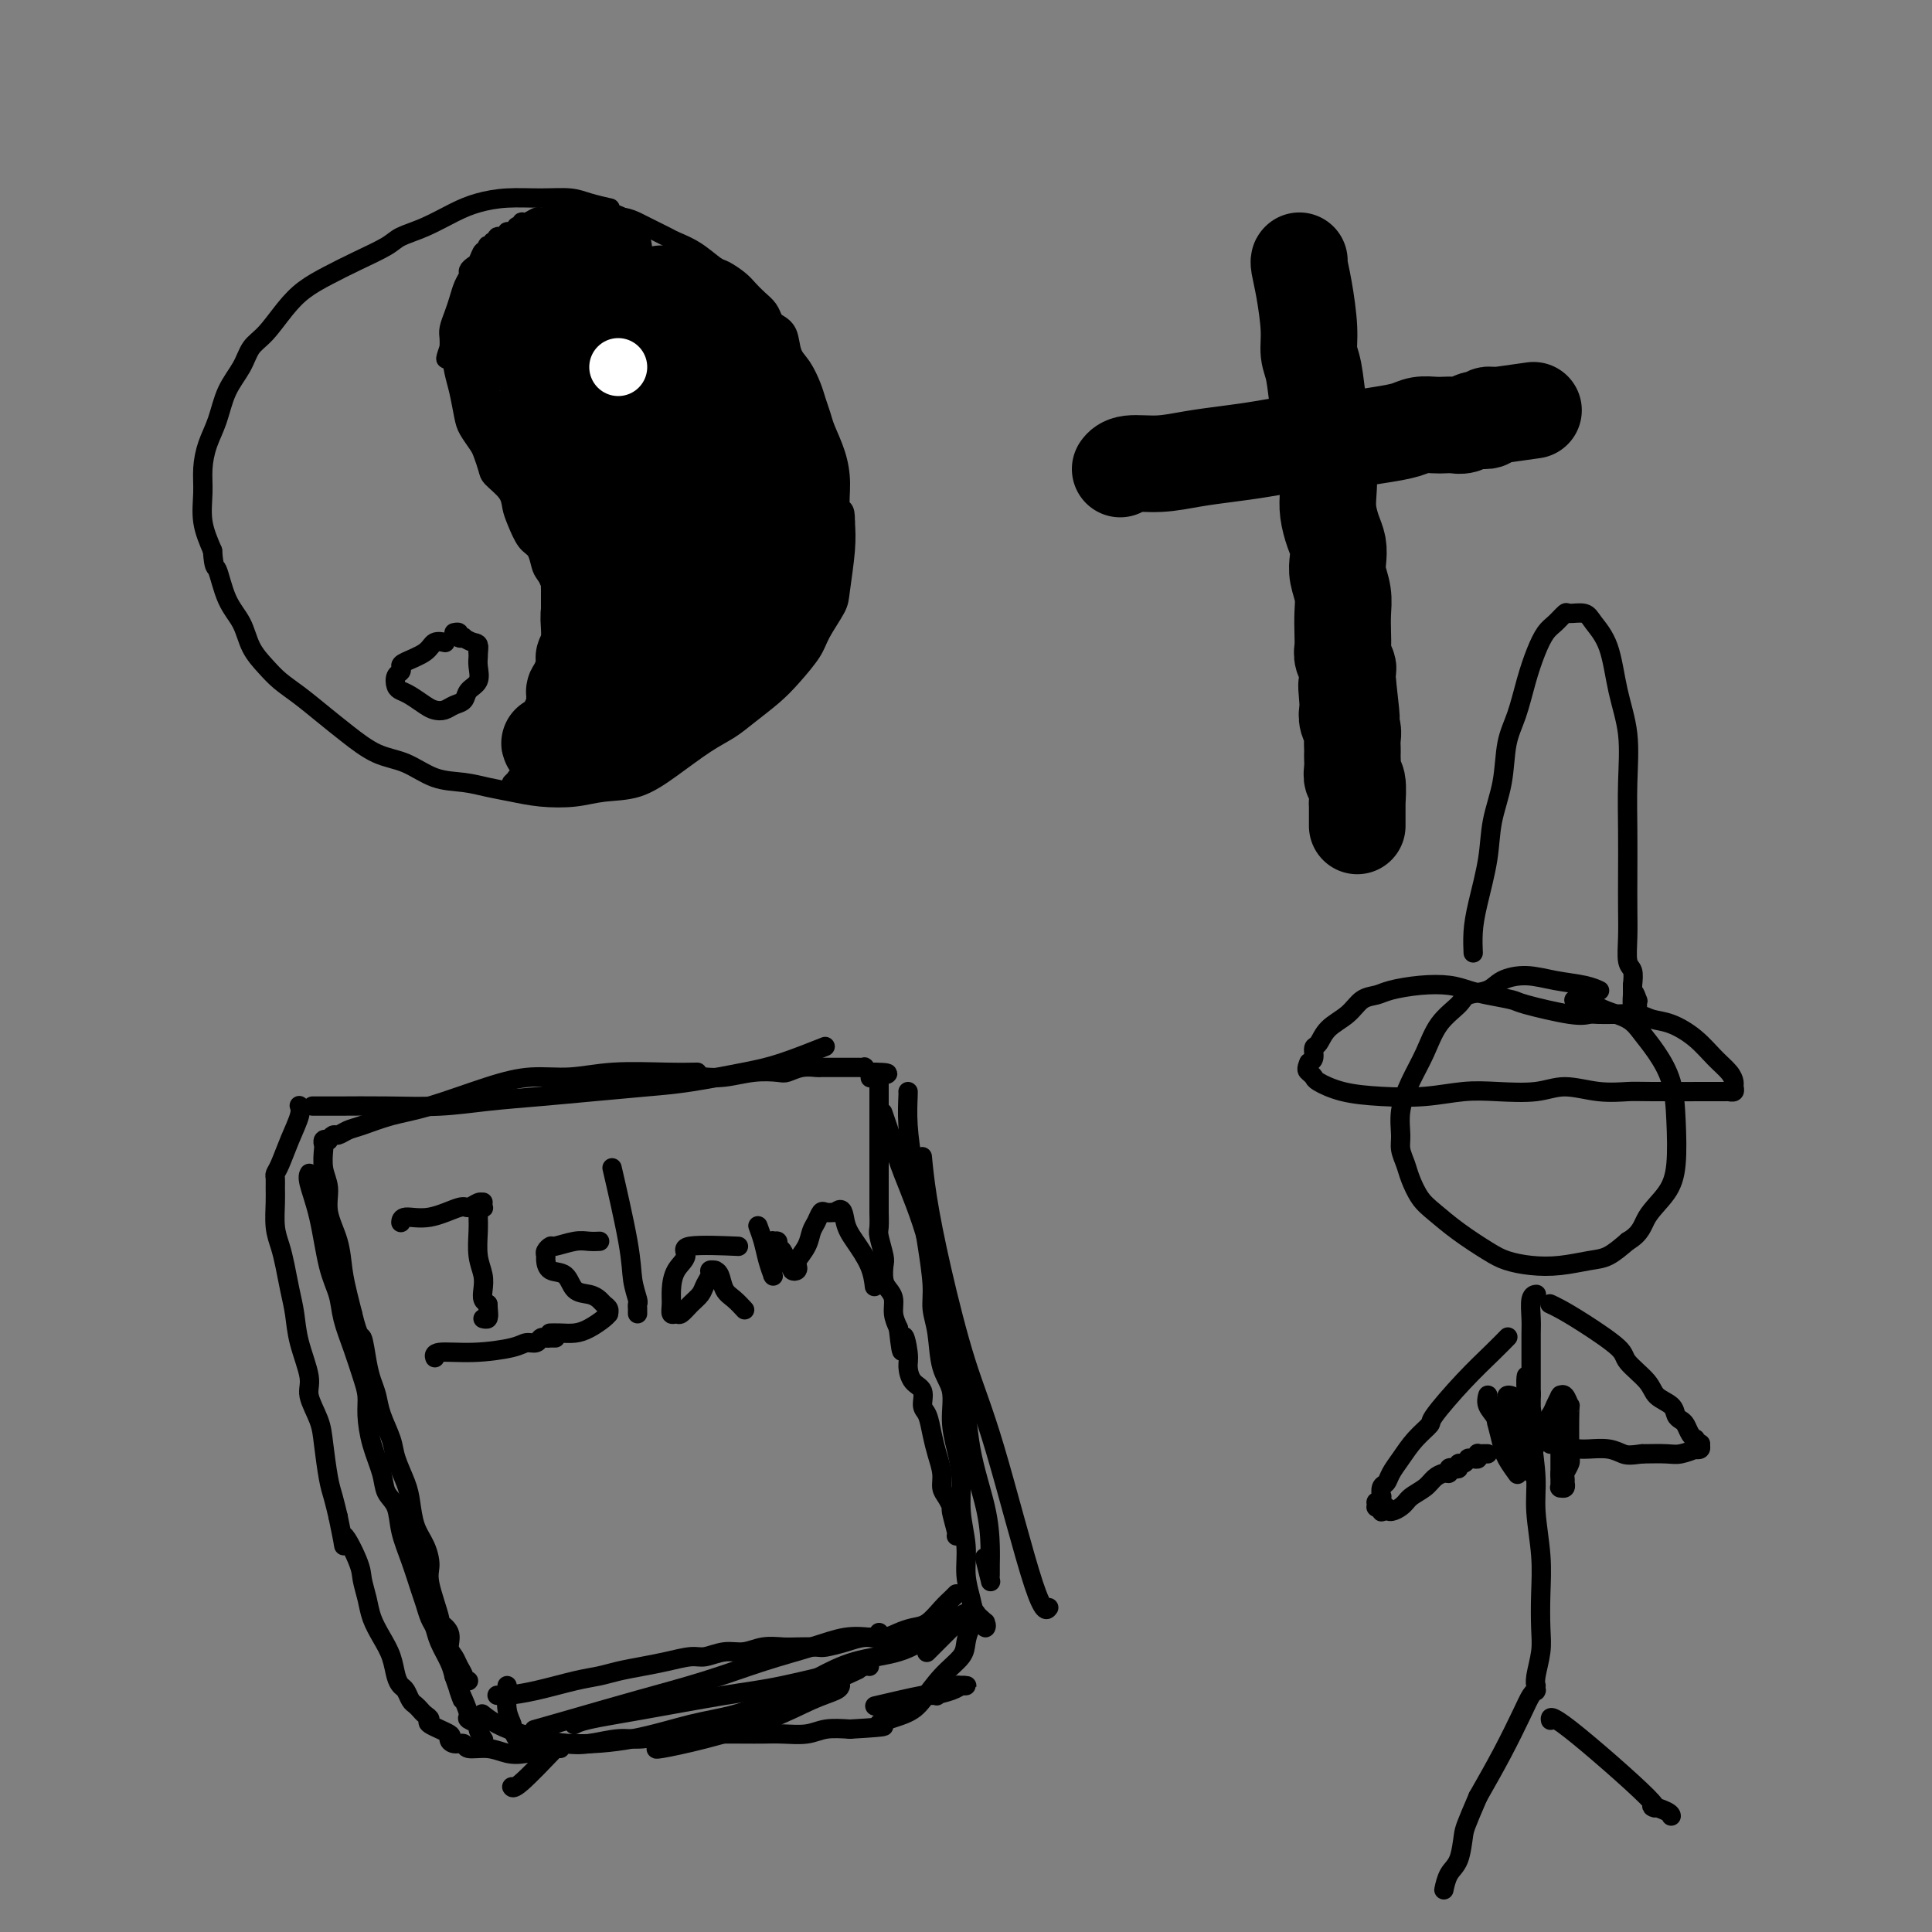 <svg viewBox='0 0 400 400' version='1.1' xmlns='http://www.w3.org/2000/svg' xmlns:xlink='http://www.w3.org/1999/xlink'><rect x="0" y="0" width="400" height="400" fill="#808080" stroke="none"/><g fill='none' stroke='#000000' stroke-width='4' stroke-linecap='round' stroke-linejoin='round'><path d='M126,43c0.000,0.000 0.000,0.000 0,0c-0.000,-0.000 -0.001,-0.000 0,0c0.001,0.000 0.004,0.001 0,0c-0.004,-0.001 -0.013,-0.003 0,0c0.013,0.003 0.049,0.011 0,0c-0.049,-0.011 -0.184,-0.041 0,0c0.184,0.041 0.687,0.154 0,0c-0.687,-0.154 -2.563,-0.575 -4,-1c-1.437,-0.425 -2.434,-0.855 -4,-1c-1.566,-0.145 -3.702,-0.005 -6,0c-2.298,0.005 -4.759,-0.126 -7,0c-2.241,0.126 -4.264,0.508 -6,1c-1.736,0.492 -3.187,1.093 -5,2c-1.813,0.907 -3.989,2.119 -6,3c-2.011,0.881 -3.857,1.432 -5,2c-1.143,0.568 -1.582,1.154 -3,2c-1.418,0.846 -3.814,1.952 -6,3c-2.186,1.048 -4.161,2.036 -6,3c-1.839,0.964 -3.541,1.902 -5,3c-1.459,1.098 -2.674,2.357 -4,4c-1.326,1.643 -2.764,3.671 -4,5c-1.236,1.329 -2.271,1.961 -3,3c-0.729,1.039 -1.152,2.486 -2,4c-0.848,1.514 -2.122,3.096 -3,5c-0.878,1.904 -1.361,4.132 -2,6c-0.639,1.868 -1.434,3.376 -2,5c-0.566,1.624 -0.904,3.363 -1,5c-0.096,1.637 0.051,3.171 0,5c-0.051,1.829 -0.300,3.951 0,6c0.300,2.049 1.150,4.024 2,6'/><path d='M44,114c0.303,4.009 0.559,3.030 1,4c0.441,0.970 1.065,3.887 2,6c0.935,2.113 2.181,3.422 3,5c0.819,1.578 1.212,3.426 2,5c0.788,1.574 1.973,2.874 3,4c1.027,1.126 1.897,2.077 3,3c1.103,0.923 2.439,1.817 4,3c1.561,1.183 3.346,2.653 5,4c1.654,1.347 3.176,2.570 5,4c1.824,1.430 3.950,3.066 6,4c2.050,0.934 4.024,1.167 6,2c1.976,0.833 3.954,2.265 6,3c2.046,0.735 4.160,0.772 6,1c1.840,0.228 3.406,0.646 5,1c1.594,0.354 3.215,0.644 5,1c1.785,0.356 3.735,0.778 6,1c2.265,0.222 4.846,0.243 7,0c2.154,-0.243 3.882,-0.750 6,-1c2.118,-0.250 4.627,-0.243 7,-1c2.373,-0.757 4.609,-2.278 7,-4c2.391,-1.722 4.935,-3.645 7,-5c2.065,-1.355 3.649,-2.141 5,-3c1.351,-0.859 2.468,-1.792 4,-3c1.532,-1.208 3.479,-2.690 5,-4c1.521,-1.310 2.617,-2.447 4,-4c1.383,-1.553 3.054,-3.524 4,-5c0.946,-1.476 1.168,-2.459 2,-4c0.832,-1.541 2.275,-3.640 3,-5c0.725,-1.360 0.734,-1.982 1,-4c0.266,-2.018 0.790,-5.434 1,-8c0.210,-2.566 0.105,-4.283 0,-6'/><path d='M175,108c0.074,-3.239 -0.739,-2.337 -1,-3c-0.261,-0.663 0.032,-2.891 0,-5c-0.032,-2.109 -0.389,-4.100 -1,-6c-0.611,-1.900 -1.476,-3.709 -2,-5c-0.524,-1.291 -0.708,-2.063 -1,-3c-0.292,-0.937 -0.693,-2.040 -1,-3c-0.307,-0.960 -0.520,-1.777 -1,-3c-0.480,-1.223 -1.228,-2.852 -2,-4c-0.772,-1.148 -1.568,-1.816 -2,-3c-0.432,-1.184 -0.500,-2.883 -1,-4c-0.500,-1.117 -1.433,-1.650 -2,-2c-0.567,-0.350 -0.770,-0.516 -1,-1c-0.230,-0.484 -0.489,-1.286 -1,-2c-0.511,-0.714 -1.276,-1.341 -2,-2c-0.724,-0.659 -1.407,-1.349 -2,-2c-0.593,-0.651 -1.097,-1.264 -2,-2c-0.903,-0.736 -2.203,-1.597 -3,-2c-0.797,-0.403 -1.089,-0.350 -2,-1c-0.911,-0.650 -2.442,-2.005 -4,-3c-1.558,-0.995 -3.144,-1.630 -4,-2c-0.856,-0.370 -0.983,-0.476 -2,-1c-1.017,-0.524 -2.925,-1.465 -4,-2c-1.075,-0.535 -1.317,-0.665 -2,-1c-0.683,-0.335 -1.808,-0.874 -3,-1c-1.192,-0.126 -2.452,0.162 -3,0c-0.548,-0.162 -0.384,-0.776 -1,-1c-0.616,-0.224 -2.010,-0.060 -3,0c-0.990,0.060 -1.575,0.016 -2,0c-0.425,-0.016 -0.691,-0.004 -1,0c-0.309,0.004 -0.660,0.001 -1,0c-0.340,-0.001 -0.670,-0.001 -1,0'/><path d='M117,44c-3.035,-0.448 -2.122,-0.069 -2,0c0.122,0.069 -0.548,-0.174 -1,0c-0.452,0.174 -0.685,0.764 -1,1c-0.315,0.236 -0.710,0.120 -1,0c-0.290,-0.120 -0.474,-0.242 -1,0c-0.526,0.242 -1.394,0.848 -2,1c-0.606,0.152 -0.950,-0.151 -1,0c-0.050,0.151 0.192,0.757 0,1c-0.192,0.243 -0.820,0.122 -1,0c-0.180,-0.122 0.088,-0.244 0,0c-0.088,0.244 -0.530,0.854 -1,1c-0.470,0.146 -0.967,-0.172 -1,0c-0.033,0.172 0.399,0.834 0,1c-0.399,0.166 -1.627,-0.166 -2,0c-0.373,0.166 0.110,0.828 0,1c-0.110,0.172 -0.813,-0.146 -1,0c-0.187,0.146 0.143,0.755 0,1c-0.143,0.245 -0.759,0.125 -1,0c-0.241,-0.125 -0.106,-0.255 0,0c0.106,0.255 0.182,0.895 0,1c-0.182,0.105 -0.622,-0.323 -1,0c-0.378,0.323 -0.693,1.398 -1,2c-0.307,0.602 -0.607,0.731 -1,1c-0.393,0.269 -0.879,0.680 -1,1c-0.121,0.320 0.121,0.551 0,1c-0.121,0.449 -0.607,1.117 -1,2c-0.393,0.883 -0.694,1.980 -1,3c-0.306,1.020 -0.618,1.964 -1,3c-0.382,1.036 -0.834,2.163 -1,3c-0.166,0.837 -0.048,1.382 0,2c0.048,0.618 0.024,1.309 0,2'/><path d='M93,72c-1.286,3.566 -0.500,1.979 0,2c0.500,0.021 0.715,1.648 1,3c0.285,1.352 0.639,2.430 1,4c0.361,1.570 0.727,3.632 1,5c0.273,1.368 0.452,2.042 1,3c0.548,0.958 1.464,2.199 2,3c0.536,0.801 0.693,1.162 1,2c0.307,0.838 0.764,2.151 1,3c0.236,0.849 0.251,1.232 1,2c0.749,0.768 2.232,1.920 3,3c0.768,1.080 0.822,2.089 1,3c0.178,0.911 0.480,1.724 1,3c0.520,1.276 1.256,3.017 2,4c0.744,0.983 1.495,1.210 2,2c0.505,0.790 0.765,2.144 1,3c0.235,0.856 0.445,1.215 1,2c0.555,0.785 1.454,1.997 2,3c0.546,1.003 0.739,1.798 1,3c0.261,1.202 0.592,2.813 1,4c0.408,1.187 0.894,1.952 1,3c0.106,1.048 -0.167,2.379 0,3c0.167,0.621 0.776,0.534 1,1c0.224,0.466 0.064,1.487 0,2c-0.064,0.513 -0.030,0.519 0,1c0.030,0.481 0.057,1.437 0,2c-0.057,0.563 -0.197,0.732 0,1c0.197,0.268 0.732,0.635 1,1c0.268,0.365 0.268,0.727 0,1c-0.268,0.273 -0.803,0.458 -1,1c-0.197,0.542 -0.056,1.441 0,2c0.056,0.559 0.028,0.780 0,1'/><path d='M119,148c0.603,4.199 0.110,1.698 0,1c-0.110,-0.698 0.164,0.408 0,1c-0.164,0.592 -0.765,0.669 -1,1c-0.235,0.331 -0.104,0.916 0,1c0.104,0.084 0.183,-0.332 0,0c-0.183,0.332 -0.626,1.412 -1,2c-0.374,0.588 -0.678,0.682 -1,1c-0.322,0.318 -0.662,0.858 -1,1c-0.338,0.142 -0.673,-0.116 -1,0c-0.327,0.116 -0.647,0.606 -1,1c-0.353,0.394 -0.740,0.693 -1,1c-0.260,0.307 -0.394,0.622 -1,1c-0.606,0.378 -1.683,0.819 -2,1c-0.317,0.181 0.125,0.101 0,0c-0.125,-0.101 -0.817,-0.224 -1,0c-0.183,0.224 0.143,0.796 0,1c-0.143,0.204 -0.756,0.041 -1,0c-0.244,-0.041 -0.118,0.042 0,0c0.118,-0.042 0.227,-0.207 0,0c-0.227,0.207 -0.792,0.787 -1,1c-0.208,0.213 -0.059,0.061 0,0c0.059,-0.061 0.030,-0.030 0,0'/><path d='M92,133c0.000,0.000 0.000,0.000 0,0c-0.000,-0.000 -0.000,-0.000 0,0c0.000,0.000 0.000,0.000 0,0c-0.000,-0.000 -0.000,-0.000 0,0c0.000,0.000 0.000,0.000 0,0c-0.000,-0.000 -0.001,-0.000 0,0c0.001,0.000 0.002,0.000 0,0c-0.002,-0.000 -0.007,-0.002 0,0c0.007,0.002 0.026,0.006 0,0c-0.026,-0.006 -0.098,-0.023 0,0c0.098,0.023 0.366,0.086 0,0c-0.366,-0.086 -1.365,-0.321 -2,0c-0.635,0.321 -0.906,1.198 -2,2c-1.094,0.802 -3.012,1.528 -4,2c-0.988,0.472 -1.047,0.690 -1,1c0.047,0.310 0.200,0.712 0,1c-0.200,0.288 -0.751,0.462 -1,1c-0.249,0.538 -0.194,1.440 0,2c0.194,0.560 0.527,0.778 1,1c0.473,0.222 1.085,0.449 2,1c0.915,0.551 2.133,1.428 3,2c0.867,0.572 1.383,0.841 2,1c0.617,0.159 1.336,0.209 2,0c0.664,-0.209 1.274,-0.678 2,-1c0.726,-0.322 1.568,-0.495 2,-1c0.432,-0.505 0.456,-1.340 1,-2c0.544,-0.660 1.610,-1.146 2,-2c0.390,-0.854 0.105,-2.076 0,-3c-0.105,-0.924 -0.030,-1.550 0,-2c0.030,-0.450 0.015,-0.725 0,-1'/><path d='M99,135c0.364,-1.940 -0.227,-1.792 -1,-2c-0.773,-0.208 -1.727,-0.774 -2,-1c-0.273,-0.226 0.137,-0.113 0,0c-0.137,0.113 -0.820,0.226 -1,0c-0.180,-0.226 0.144,-0.792 0,-1c-0.144,-0.208 -0.755,-0.060 -1,0c-0.245,0.060 -0.122,0.030 0,0'/></g>
<g fill='none' stroke='#000000' stroke-width='20' stroke-linecap='round' stroke-linejoin='round'><path d='M125,52c-0.000,-0.000 -0.000,-0.000 0,0c0.000,0.000 0.000,0.000 0,0c-0.000,-0.000 -0.000,-0.000 0,0c0.000,0.000 0.000,0.000 0,0c-0.000,-0.000 -0.000,-0.000 0,0c0.000,0.000 0.000,0.000 0,0c-0.000,-0.000 -0.000,-0.000 0,0c0.000,0.000 0.000,0.000 0,0c-0.000,-0.000 -0.000,-0.000 0,0c0.000,0.000 0.001,0.000 0,0c-0.001,-0.000 -0.002,-0.000 0,0c0.002,0.000 0.007,0.000 0,0c-0.007,-0.000 -0.027,-0.001 0,0c0.027,0.001 0.100,0.003 0,0c-0.100,-0.003 -0.374,-0.012 -1,0c-0.626,0.012 -1.606,0.046 -3,0c-1.394,-0.046 -3.203,-0.170 -4,0c-0.797,0.170 -0.581,0.636 -1,1c-0.419,0.364 -1.474,0.626 -2,1c-0.526,0.374 -0.522,0.859 -1,1c-0.478,0.141 -1.438,-0.062 -2,0c-0.562,0.062 -0.728,0.388 -1,1c-0.272,0.612 -0.651,1.510 -1,2c-0.349,0.490 -0.667,0.573 -1,1c-0.333,0.427 -0.681,1.200 -1,2c-0.319,0.800 -0.607,1.629 -1,2c-0.393,0.371 -0.889,0.285 -1,1c-0.111,0.715 0.162,2.231 0,3c-0.162,0.769 -0.761,0.791 -1,1c-0.239,0.209 -0.120,0.604 0,1'/><path d='M104,69c-1.082,2.511 -0.286,1.789 0,2c0.286,0.211 0.062,1.355 0,2c-0.062,0.645 0.039,0.791 0,1c-0.039,0.209 -0.217,0.481 0,1c0.217,0.519 0.828,1.283 1,2c0.172,0.717 -0.094,1.385 0,2c0.094,0.615 0.550,1.177 1,2c0.450,0.823 0.894,1.908 1,3c0.106,1.092 -0.127,2.192 0,3c0.127,0.808 0.615,1.323 1,2c0.385,0.677 0.667,1.514 1,2c0.333,0.486 0.718,0.620 1,1c0.282,0.380 0.461,1.007 1,2c0.539,0.993 1.440,2.353 2,3c0.560,0.647 0.781,0.582 1,1c0.219,0.418 0.436,1.319 1,2c0.564,0.681 1.476,1.142 2,2c0.524,0.858 0.661,2.113 1,3c0.339,0.887 0.879,1.406 1,2c0.121,0.594 -0.178,1.262 0,2c0.178,0.738 0.831,1.544 1,2c0.169,0.456 -0.147,0.560 0,1c0.147,0.440 0.757,1.216 1,2c0.243,0.784 0.118,1.575 0,2c-0.118,0.425 -0.228,0.485 0,1c0.228,0.515 0.793,1.486 1,2c0.207,0.514 0.055,0.571 0,1c-0.055,0.429 -0.015,1.231 0,2c0.015,0.769 0.004,1.505 0,2c-0.004,0.495 -0.002,0.747 0,1'/><path d='M122,125c0.774,3.859 0.208,2.007 0,2c-0.208,-0.007 -0.060,1.829 0,3c0.060,1.171 0.030,1.675 0,2c-0.030,0.325 -0.060,0.471 0,1c0.060,0.529 0.208,1.441 0,2c-0.208,0.559 -0.774,0.767 -1,1c-0.226,0.233 -0.113,0.492 0,1c0.113,0.508 0.228,1.264 0,2c-0.228,0.736 -0.797,1.450 -1,2c-0.203,0.550 -0.040,0.936 0,1c0.040,0.064 -0.042,-0.194 0,0c0.042,0.194 0.207,0.841 0,1c-0.207,0.159 -0.788,-0.169 -1,0c-0.212,0.169 -0.057,0.834 0,1c0.057,0.166 0.015,-0.167 0,0c-0.015,0.167 -0.004,0.833 0,1c0.004,0.167 0.001,-0.167 0,0c-0.001,0.167 -0.000,0.833 0,1c0.000,0.167 -0.001,-0.166 0,0c0.001,0.166 0.003,0.830 0,1c-0.003,0.170 -0.010,-0.153 0,0c0.010,0.153 0.038,0.782 0,1c-0.038,0.218 -0.143,0.025 0,0c0.143,-0.025 0.534,0.118 1,0c0.466,-0.118 1.007,-0.499 2,-1c0.993,-0.501 2.437,-1.123 4,-2c1.563,-0.877 3.244,-2.008 5,-3c1.756,-0.992 3.588,-1.844 5,-3c1.412,-1.156 2.403,-2.616 3,-4c0.597,-1.384 0.798,-2.692 1,-4'/><path d='M140,131c0.992,-1.770 1.472,-2.196 2,-3c0.528,-0.804 1.105,-1.985 1,-4c-0.105,-2.015 -0.892,-4.862 -1,-7c-0.108,-2.138 0.462,-3.567 0,-5c-0.462,-1.433 -1.955,-2.870 -3,-5c-1.045,-2.130 -1.642,-4.952 -3,-8c-1.358,-3.048 -3.478,-6.323 -5,-9c-1.522,-2.677 -2.445,-4.755 -3,-6c-0.555,-1.245 -0.740,-1.656 -1,-2c-0.260,-0.344 -0.594,-0.619 -1,-1c-0.406,-0.381 -0.883,-0.866 -1,-1c-0.117,-0.134 0.126,0.084 0,0c-0.126,-0.084 -0.619,-0.471 -1,0c-0.381,0.471 -0.648,1.800 -1,3c-0.352,1.200 -0.788,2.271 -1,4c-0.212,1.729 -0.200,4.117 0,6c0.200,1.883 0.586,3.262 1,4c0.414,0.738 0.854,0.837 1,1c0.146,0.163 -0.001,0.392 0,0c0.001,-0.392 0.151,-1.405 1,-3c0.849,-1.595 2.397,-3.772 3,-7c0.603,-3.228 0.262,-7.505 0,-11c-0.262,-3.495 -0.444,-6.206 -1,-8c-0.556,-1.794 -1.487,-2.670 -2,-3c-0.513,-0.330 -0.607,-0.113 -1,0c-0.393,0.113 -1.084,0.121 -2,1c-0.916,0.879 -2.058,2.628 -3,6c-0.942,3.372 -1.686,8.368 -2,13c-0.314,4.632 -0.200,8.901 0,12c0.200,3.099 0.486,5.028 1,6c0.514,0.972 1.257,0.986 2,1'/><path d='M120,105c0.501,3.099 0.254,1.345 1,0c0.746,-1.345 2.484,-2.282 4,-4c1.516,-1.718 2.810,-4.215 4,-7c1.190,-2.785 2.277,-5.856 2,-9c-0.277,-3.144 -1.916,-6.361 -3,-9c-1.084,-2.639 -1.611,-4.700 -2,-6c-0.389,-1.300 -0.640,-1.837 -1,-2c-0.360,-0.163 -0.828,0.050 -1,0c-0.172,-0.050 -0.046,-0.363 0,0c0.046,0.363 0.012,1.404 0,2c-0.012,0.596 -0.003,0.749 0,1c0.003,0.251 0.001,0.602 0,1c-0.001,0.398 -0.001,0.843 0,1c0.001,0.157 0.001,0.026 0,0c-0.001,-0.026 -0.004,0.053 0,0c0.004,-0.053 0.016,-0.238 0,-1c-0.016,-0.762 -0.061,-2.102 0,-3c0.061,-0.898 0.226,-1.355 0,-2c-0.226,-0.645 -0.845,-1.478 -1,-2c-0.155,-0.522 0.155,-0.732 0,-1c-0.155,-0.268 -0.774,-0.593 -1,-1c-0.226,-0.407 -0.060,-0.898 0,-1c0.060,-0.102 0.015,0.183 0,0c-0.015,-0.183 -0.001,-0.834 0,-1c0.001,-0.166 -0.011,0.152 0,0c0.011,-0.152 0.044,-0.773 0,-1c-0.044,-0.227 -0.166,-0.061 0,0c0.166,0.061 0.619,0.017 1,0c0.381,-0.017 0.691,-0.009 1,0'/><path d='M124,60c0.174,-1.700 0.609,-0.452 1,0c0.391,0.452 0.738,0.106 1,0c0.262,-0.106 0.438,0.027 1,0c0.562,-0.027 1.511,-0.215 2,0c0.489,0.215 0.519,0.834 1,1c0.481,0.166 1.414,-0.120 2,0c0.586,0.120 0.824,0.647 1,1c0.176,0.353 0.288,0.532 1,1c0.712,0.468 2.022,1.224 3,2c0.978,0.776 1.624,1.570 2,2c0.376,0.430 0.482,0.495 1,1c0.518,0.505 1.447,1.448 2,2c0.553,0.552 0.729,0.711 1,1c0.271,0.289 0.636,0.706 1,1c0.364,0.294 0.728,0.463 1,1c0.272,0.537 0.453,1.442 1,2c0.547,0.558 1.460,0.767 2,1c0.540,0.233 0.708,0.488 1,1c0.292,0.512 0.709,1.281 1,2c0.291,0.719 0.456,1.389 1,2c0.544,0.611 1.466,1.163 2,2c0.534,0.837 0.679,1.958 1,3c0.321,1.042 0.819,2.005 1,3c0.181,0.995 0.045,2.021 0,3c-0.045,0.979 0.002,1.911 0,3c-0.002,1.089 -0.053,2.334 0,4c0.053,1.666 0.210,3.753 0,5c-0.210,1.247 -0.788,1.654 -1,2c-0.212,0.346 -0.057,0.632 0,1c0.057,0.368 0.016,0.820 0,1c-0.016,0.180 -0.008,0.090 0,0'/><path d='M154,108c0.238,3.908 0.335,1.179 0,0c-0.335,-1.179 -1.100,-0.808 -2,-2c-0.900,-1.192 -1.935,-3.947 -3,-6c-1.065,-2.053 -2.162,-3.403 -3,-5c-0.838,-1.597 -1.418,-3.442 -2,-5c-0.582,-1.558 -1.165,-2.831 -2,-4c-0.835,-1.169 -1.921,-2.235 -3,-4c-1.079,-1.765 -2.149,-4.227 -3,-6c-0.851,-1.773 -1.481,-2.855 -2,-4c-0.519,-1.145 -0.928,-2.352 -1,-3c-0.072,-0.648 0.191,-0.738 0,-1c-0.191,-0.262 -0.836,-0.696 -1,-1c-0.164,-0.304 0.152,-0.477 0,-1c-0.152,-0.523 -0.771,-1.394 -1,-2c-0.229,-0.606 -0.066,-0.946 0,-1c0.066,-0.054 0.036,0.178 0,0c-0.036,-0.178 -0.077,-0.766 0,-1c0.077,-0.234 0.273,-0.115 0,0c-0.273,0.115 -1.014,0.226 -1,0c0.014,-0.226 0.784,-0.791 1,-1c0.216,-0.209 -0.123,-0.064 0,0c0.123,0.064 0.707,0.047 1,0c0.293,-0.047 0.295,-0.125 1,0c0.705,0.125 2.114,0.451 3,1c0.886,0.549 1.249,1.320 2,2c0.751,0.680 1.889,1.267 3,2c1.111,0.733 2.196,1.611 3,2c0.804,0.389 1.329,0.290 2,1c0.671,0.710 1.488,2.230 2,3c0.512,0.770 0.718,0.792 1,1c0.282,0.208 0.641,0.604 1,1'/><path d='M150,74c2.340,2.028 1.191,1.098 1,1c-0.191,-0.098 0.577,0.634 1,1c0.423,0.366 0.503,0.365 1,1c0.497,0.635 1.411,1.907 2,3c0.589,1.093 0.852,2.007 1,3c0.148,0.993 0.182,2.064 1,4c0.818,1.936 2.419,4.736 3,6c0.581,1.264 0.143,0.992 0,1c-0.143,0.008 0.011,0.295 0,1c-0.011,0.705 -0.185,1.828 0,3c0.185,1.172 0.730,2.393 1,4c0.270,1.607 0.265,3.600 0,5c-0.265,1.400 -0.789,2.207 -1,3c-0.211,0.793 -0.109,1.570 0,2c0.109,0.430 0.225,0.511 0,1c-0.225,0.489 -0.791,1.386 -1,2c-0.209,0.614 -0.060,0.947 0,1c0.060,0.053 0.031,-0.173 0,0c-0.031,0.173 -0.065,0.744 0,1c0.065,0.256 0.229,0.195 0,0c-0.229,-0.195 -0.851,-0.524 -1,-1c-0.149,-0.476 0.175,-1.097 0,-2c-0.175,-0.903 -0.849,-2.087 -1,-3c-0.151,-0.913 0.223,-1.556 0,-3c-0.223,-1.444 -1.042,-3.689 -2,-6c-0.958,-2.311 -2.056,-4.688 -3,-7c-0.944,-2.312 -1.734,-4.559 -3,-7c-1.266,-2.441 -3.010,-5.077 -4,-6c-0.990,-0.923 -1.228,-0.133 -2,-1c-0.772,-0.867 -2.078,-3.391 -3,-5c-0.922,-1.609 -1.461,-2.305 -2,-3'/><path d='M138,73c-2.272,-3.077 -2.451,-3.268 -3,-4c-0.549,-0.732 -1.467,-2.004 -2,-3c-0.533,-0.996 -0.682,-1.716 -1,-2c-0.318,-0.284 -0.804,-0.132 -1,0c-0.196,0.132 -0.101,0.246 0,0c0.101,-0.246 0.208,-0.850 0,-1c-0.208,-0.150 -0.731,0.156 -1,0c-0.269,-0.156 -0.283,-0.773 0,-1c0.283,-0.227 0.862,-0.062 1,0c0.138,0.062 -0.164,0.023 0,0c0.164,-0.023 0.795,-0.029 1,0c0.205,0.029 -0.017,0.094 1,0c1.017,-0.094 3.273,-0.346 5,0c1.727,0.346 2.924,1.290 4,2c1.076,0.710 2.032,1.186 3,2c0.968,0.814 1.948,1.966 3,3c1.052,1.034 2.176,1.949 3,3c0.824,1.051 1.349,2.237 2,3c0.651,0.763 1.428,1.104 2,2c0.572,0.896 0.938,2.349 1,3c0.062,0.651 -0.179,0.500 0,1c0.179,0.500 0.779,1.650 1,2c0.221,0.350 0.063,-0.101 0,0c-0.063,0.101 -0.032,0.755 0,1c0.032,0.245 0.066,0.080 0,0c-0.066,-0.080 -0.230,-0.077 -1,-1c-0.770,-0.923 -2.144,-2.773 -4,-5c-1.856,-2.227 -4.192,-4.830 -6,-7c-1.808,-2.170 -3.088,-3.906 -4,-5c-0.912,-1.094 -1.456,-1.547 -2,-2'/><path d='M140,64c-2.791,-3.101 -1.270,-1.354 -1,-1c0.270,0.354 -0.713,-0.687 -1,-1c-0.287,-0.313 0.122,0.101 0,0c-0.122,-0.101 -0.775,-0.718 -1,-1c-0.225,-0.282 -0.022,-0.230 0,0c0.022,0.230 -0.136,0.636 0,1c0.136,0.364 0.565,0.684 1,2c0.435,1.316 0.877,3.627 2,6c1.123,2.373 2.928,4.807 4,7c1.072,2.193 1.411,4.146 2,6c0.589,1.854 1.429,3.611 2,5c0.571,1.389 0.872,2.411 1,3c0.128,0.589 0.084,0.746 0,1c-0.084,0.254 -0.206,0.606 0,1c0.206,0.394 0.740,0.830 1,1c0.260,0.170 0.245,0.073 0,0c-0.245,-0.073 -0.722,-0.122 -1,0c-0.278,0.122 -0.359,0.413 -1,1c-0.641,0.587 -1.844,1.468 -3,2c-1.156,0.532 -2.265,0.716 -3,1c-0.735,0.284 -1.097,0.670 -2,1c-0.903,0.330 -2.347,0.605 -3,1c-0.653,0.395 -0.515,0.910 -1,2c-0.485,1.090 -1.594,2.753 -2,4c-0.406,1.247 -0.110,2.076 0,3c0.110,0.924 0.032,1.941 0,3c-0.032,1.059 -0.019,2.160 0,3c0.019,0.840 0.044,1.418 0,2c-0.044,0.582 -0.155,1.166 0,2c0.155,0.834 0.578,1.917 1,3'/><path d='M135,122c-0.305,4.069 -0.067,3.241 0,3c0.067,-0.241 -0.038,0.105 0,1c0.038,0.895 0.218,2.337 0,3c-0.218,0.663 -0.833,0.545 -1,1c-0.167,0.455 0.114,1.482 0,2c-0.114,0.518 -0.622,0.525 -1,1c-0.378,0.475 -0.626,1.418 -1,2c-0.374,0.582 -0.873,0.805 -1,1c-0.127,0.195 0.120,0.363 0,1c-0.120,0.637 -0.606,1.743 -1,2c-0.394,0.257 -0.697,-0.335 -1,0c-0.303,0.335 -0.606,1.596 -1,2c-0.394,0.404 -0.881,-0.050 -1,0c-0.119,0.050 0.128,0.605 0,1c-0.128,0.395 -0.630,0.630 -1,1c-0.370,0.370 -0.607,0.873 -1,1c-0.393,0.127 -0.943,-0.123 -1,0c-0.057,0.123 0.378,0.621 0,1c-0.378,0.379 -1.568,0.641 -2,1c-0.432,0.359 -0.106,0.814 0,1c0.106,0.186 -0.009,0.101 0,0c0.009,-0.101 0.142,-0.220 0,0c-0.142,0.220 -0.560,0.777 -1,1c-0.440,0.223 -0.901,0.113 -1,0c-0.099,-0.113 0.166,-0.227 0,0c-0.166,0.227 -0.763,0.796 -1,1c-0.237,0.204 -0.115,0.044 0,0c0.115,-0.044 0.223,0.026 0,0c-0.223,-0.026 -0.778,-0.150 -1,0c-0.222,0.150 -0.111,0.575 0,1'/><path d='M118,150c-1.855,1.718 -0.493,0.514 0,0c0.493,-0.514 0.117,-0.338 0,0c-0.117,0.338 0.026,0.837 0,1c-0.026,0.163 -0.222,-0.012 0,0c0.222,0.012 0.860,0.210 2,0c1.140,-0.210 2.780,-0.830 4,-1c1.220,-0.170 2.020,0.109 3,0c0.980,-0.109 2.139,-0.607 3,-1c0.861,-0.393 1.424,-0.683 2,-1c0.576,-0.317 1.166,-0.662 2,-1c0.834,-0.338 1.912,-0.667 3,-1c1.088,-0.333 2.187,-0.668 3,-1c0.813,-0.332 1.340,-0.660 2,-1c0.660,-0.340 1.451,-0.690 2,-1c0.549,-0.310 0.854,-0.579 2,-2c1.146,-1.421 3.133,-3.994 4,-5c0.867,-1.006 0.613,-0.444 1,-1c0.387,-0.556 1.416,-2.231 2,-3c0.584,-0.769 0.724,-0.632 1,-1c0.276,-0.368 0.690,-1.242 1,-2c0.310,-0.758 0.517,-1.399 1,-2c0.483,-0.601 1.244,-1.161 2,-2c0.756,-0.839 1.508,-1.957 2,-3c0.492,-1.043 0.724,-2.012 1,-3c0.276,-0.988 0.596,-1.997 1,-3c0.404,-1.003 0.893,-2.001 1,-3c0.107,-0.999 -0.167,-2.000 0,-3c0.167,-1.000 0.776,-2.000 1,-3c0.224,-1.000 0.064,-2.000 0,-3c-0.064,-1.000 -0.032,-2.000 0,-3'/><path d='M164,101c0.680,-3.609 0.379,-2.133 0,-2c-0.379,0.133 -0.837,-1.079 -1,-2c-0.163,-0.921 -0.029,-1.552 0,-2c0.029,-0.448 -0.045,-0.713 0,-1c0.045,-0.287 0.208,-0.598 0,-1c-0.208,-0.402 -0.787,-0.896 -1,-1c-0.213,-0.104 -0.061,0.184 0,0c0.061,-0.184 0.031,-0.838 0,-1c-0.031,-0.162 -0.062,0.170 0,0c0.062,-0.170 0.216,-0.840 0,-1c-0.216,-0.160 -0.804,0.190 -1,0c-0.196,-0.190 -0.001,-0.920 0,-1c0.001,-0.080 -0.193,0.490 0,1c0.193,0.510 0.774,0.960 1,1c0.226,0.040 0.098,-0.330 0,0c-0.098,0.330 -0.166,1.361 0,2c0.166,0.639 0.566,0.887 1,2c0.434,1.113 0.901,3.092 1,4c0.099,0.908 -0.168,0.747 0,2c0.168,1.253 0.773,3.921 1,5c0.227,1.079 0.076,0.568 0,1c-0.076,0.432 -0.076,1.808 0,3c0.076,1.192 0.226,2.201 0,3c-0.226,0.799 -0.830,1.387 -1,2c-0.170,0.613 0.095,1.252 0,2c-0.095,0.748 -0.550,1.604 -1,2c-0.450,0.396 -0.897,0.333 -1,1c-0.103,0.667 0.137,2.065 0,3c-0.137,0.935 -0.652,1.405 -1,2c-0.348,0.595 -0.528,1.313 -1,2c-0.472,0.687 -1.236,1.344 -2,2'/><path d='M158,129c-1.321,2.593 -1.124,1.076 -1,1c0.124,-0.076 0.175,1.289 0,2c-0.175,0.711 -0.575,0.768 -1,1c-0.425,0.232 -0.873,0.640 -1,1c-0.127,0.360 0.068,0.674 0,1c-0.068,0.326 -0.400,0.665 -1,1c-0.600,0.335 -1.469,0.667 -2,1c-0.531,0.333 -0.723,0.668 -1,1c-0.277,0.332 -0.638,0.663 -1,1c-0.362,0.337 -0.726,0.682 -1,1c-0.274,0.318 -0.459,0.611 -1,1c-0.541,0.389 -1.438,0.874 -2,1c-0.562,0.126 -0.789,-0.106 -1,0c-0.211,0.106 -0.406,0.549 -1,1c-0.594,0.451 -1.588,0.908 -2,1c-0.412,0.092 -0.242,-0.182 -1,0c-0.758,0.182 -2.444,0.818 -3,1c-0.556,0.182 0.020,-0.091 0,0c-0.020,0.091 -0.634,0.545 -1,1c-0.366,0.455 -0.482,0.911 -1,1c-0.518,0.089 -1.438,-0.187 -2,0c-0.562,0.187 -0.767,0.839 -1,1c-0.233,0.161 -0.496,-0.168 -1,0c-0.504,0.168 -1.251,0.834 -2,1c-0.749,0.166 -1.500,-0.167 -2,0c-0.500,0.167 -0.750,0.833 -1,1c-0.250,0.167 -0.501,-0.165 -1,0c-0.499,0.165 -1.247,0.828 -2,1c-0.753,0.172 -1.510,-0.146 -2,0c-0.490,0.146 -0.711,0.756 -1,1c-0.289,0.244 -0.644,0.122 -1,0'/><path d='M120,152c-4.515,1.924 -1.801,1.233 -1,1c0.801,-0.233 -0.311,-0.010 -1,0c-0.689,0.010 -0.955,-0.193 -1,0c-0.045,0.193 0.133,0.784 0,1c-0.133,0.216 -0.575,0.058 -1,0c-0.425,-0.058 -0.833,-0.017 -1,0c-0.167,0.017 -0.093,0.008 0,0c0.093,-0.008 0.204,-0.016 0,0c-0.204,0.016 -0.725,0.057 -1,0c-0.275,-0.057 -0.306,-0.211 0,0c0.306,0.211 0.948,0.788 1,1c0.052,0.212 -0.487,0.058 0,0c0.487,-0.058 1.999,-0.020 3,0c1.001,0.020 1.489,0.021 2,0c0.511,-0.021 1.043,-0.065 2,0c0.957,0.065 2.339,0.238 3,0c0.661,-0.238 0.600,-0.889 1,-1c0.400,-0.111 1.262,0.317 2,0c0.738,-0.317 1.353,-1.380 2,-2c0.647,-0.620 1.328,-0.799 2,-1c0.672,-0.201 1.336,-0.425 2,-1c0.664,-0.575 1.330,-1.502 2,-2c0.670,-0.498 1.345,-0.567 2,-1c0.655,-0.433 1.289,-1.230 2,-2c0.711,-0.770 1.497,-1.513 2,-2c0.503,-0.487 0.722,-0.718 1,-1c0.278,-0.282 0.613,-0.614 1,-1c0.387,-0.386 0.825,-0.824 1,-1c0.175,-0.176 0.088,-0.088 0,0'/></g>
<g fill='none' stroke='#FFFFFF' stroke-width='12' stroke-linecap='round' stroke-linejoin='round'><path d='M128,76c0.000,0.000 0.000,0.000 0,0c0.000,0.000 0.000,0.000 0,0c0.000,0.000 0.000,0.000 0,0c0.000,0.000 0.000,0.000 0,0c0.000,0.000 0.000,0.000 0,0c0.000,0.000 -0.000,0.000 0,0c0.000,0.000 0.000,0.000 0,0c0.000,0.000 0.000,0.000 0,0'/></g>
<g fill='none' stroke='#FFFFFF' stroke-width='4' stroke-linecap='round' stroke-linejoin='round'><path d='M232,93c-0.000,0.000 -0.000,0.000 0,0c0.000,-0.000 0.000,-0.000 0,0c-0.000,0.000 -0.000,0.000 0,0c0.000,-0.000 0.000,-0.000 0,0c-0.000,0.000 -0.000,0.000 0,0c0.000,-0.000 0.001,-0.000 0,0c-0.001,0.000 -0.003,0.001 0,0c0.003,-0.001 0.012,-0.004 0,0c-0.012,0.004 -0.044,0.015 0,0c0.044,-0.015 0.163,-0.057 0,0c-0.163,0.057 -0.608,0.212 0,0c0.608,-0.212 2.268,-0.792 4,-1c1.732,-0.208 3.536,-0.044 5,0c1.464,0.044 2.589,-0.031 4,0c1.411,0.031 3.107,0.167 5,0c1.893,-0.167 3.981,-0.637 6,-1c2.019,-0.363 3.968,-0.618 6,-1c2.032,-0.382 4.145,-0.891 6,-1c1.855,-0.109 3.451,0.181 5,0c1.549,-0.181 3.051,-0.833 5,-1c1.949,-0.167 4.344,0.151 6,0c1.656,-0.151 2.573,-0.773 4,-1c1.427,-0.227 3.364,-0.061 5,0c1.636,0.061 2.971,0.016 4,0c1.029,-0.016 1.753,-0.004 3,0c1.247,0.004 3.016,0.001 4,0c0.984,-0.001 1.181,-0.000 2,0c0.819,0.000 2.259,0.000 3,0c0.741,-0.000 0.783,-0.000 1,0c0.217,0.000 0.608,0.000 1,0'/><path d='M311,87c12.393,-0.929 3.875,-0.250 1,0c-2.875,0.250 -0.107,0.071 1,0c1.107,-0.071 0.554,-0.036 0,0'/></g>
<g fill='none' stroke='#000000' stroke-width='20' stroke-linecap='round' stroke-linejoin='round'><path d='M232,97c0.000,-0.000 0.000,-0.000 0,0c-0.000,0.000 -0.000,0.000 0,0c0.000,-0.000 0.000,-0.000 0,0c-0.000,0.000 -0.001,0.001 0,0c0.001,-0.001 0.003,-0.004 0,0c-0.003,0.004 -0.012,0.016 0,0c0.012,-0.016 0.045,-0.060 0,0c-0.045,0.060 -0.167,0.223 0,0c0.167,-0.223 0.622,-0.833 2,-1c1.378,-0.167 3.679,0.109 6,0c2.321,-0.109 4.660,-0.603 7,-1c2.340,-0.397 4.679,-0.698 7,-1c2.321,-0.302 4.622,-0.606 7,-1c2.378,-0.394 4.832,-0.879 7,-1c2.168,-0.121 4.050,0.121 6,0c1.950,-0.121 3.968,-0.607 6,-1c2.032,-0.393 4.077,-0.694 6,-1c1.923,-0.306 3.723,-0.618 5,-1c1.277,-0.382 2.033,-0.833 3,-1c0.967,-0.167 2.147,-0.048 3,0c0.853,0.048 1.379,0.027 2,0c0.621,-0.027 1.337,-0.059 2,0c0.663,0.059 1.273,0.208 2,0c0.727,-0.208 1.572,-0.774 2,-1c0.428,-0.226 0.440,-0.113 1,0c0.560,0.113 1.669,0.226 2,0c0.331,-0.226 -0.118,-0.793 0,-1c0.118,-0.207 0.801,-0.056 1,0c0.199,0.056 -0.086,0.016 0,0c0.086,-0.016 0.543,-0.008 1,0'/><path d='M310,86c13.000,-1.833 6.500,-0.917 0,0'/><path d='M269,54c0.000,-0.000 0.000,-0.000 0,0c-0.000,0.000 -0.000,0.000 0,0c0.000,-0.000 0.000,-0.000 0,0c-0.000,0.000 -0.001,0.001 0,0c0.001,-0.001 0.003,-0.002 0,0c-0.003,0.002 -0.011,0.009 0,0c0.011,-0.009 0.041,-0.032 0,0c-0.041,0.032 -0.151,0.119 0,1c0.151,0.881 0.565,2.556 1,5c0.435,2.444 0.891,5.658 1,8c0.109,2.342 -0.129,3.813 0,5c0.129,1.187 0.627,2.091 1,4c0.373,1.909 0.622,4.825 1,7c0.378,2.175 0.885,3.610 1,5c0.115,1.390 -0.163,2.735 0,4c0.163,1.265 0.765,2.449 1,4c0.235,1.551 0.102,3.468 0,5c-0.102,1.532 -0.172,2.678 0,4c0.172,1.322 0.586,2.821 1,4c0.414,1.179 0.829,2.037 1,3c0.171,0.963 0.098,2.032 0,3c-0.098,0.968 -0.222,1.835 0,3c0.222,1.165 0.791,2.630 1,4c0.209,1.370 0.060,2.647 0,4c-0.060,1.353 -0.030,2.781 0,4c0.030,1.219 0.061,2.227 0,3c-0.061,0.773 -0.212,1.310 0,2c0.212,0.690 0.788,1.532 1,2c0.212,0.468 0.061,0.562 0,1c-0.061,0.438 -0.030,1.219 0,2'/><path d='M279,141c1.548,13.816 0.419,4.857 0,2c-0.419,-2.857 -0.126,0.389 0,2c0.126,1.611 0.086,1.587 0,2c-0.086,0.413 -0.219,1.263 0,2c0.219,0.737 0.791,1.363 1,2c0.209,0.637 0.056,1.287 0,2c-0.056,0.713 -0.016,1.491 0,2c0.016,0.509 0.008,0.749 0,1c-0.008,0.251 -0.016,0.513 0,1c0.016,0.487 0.057,1.198 0,2c-0.057,0.802 -0.211,1.696 0,2c0.211,0.304 0.789,0.019 1,1c0.211,0.981 0.057,3.228 0,4c-0.057,0.772 -0.015,0.067 0,0c0.015,-0.067 0.004,0.503 0,1c-0.004,0.497 -0.001,0.922 0,1c0.001,0.078 0.000,-0.189 0,0c-0.000,0.189 -0.000,0.834 0,1c0.000,0.166 0.000,-0.148 0,0c-0.000,0.148 -0.000,0.758 0,1c0.000,0.242 0.000,0.116 0,0c-0.000,-0.116 -0.000,-0.224 0,0c0.000,0.224 0.000,0.778 0,1c-0.000,0.222 -0.000,0.111 0,0'/></g>
<g fill='none' stroke='#000000' stroke-width='4' stroke-linecap='round' stroke-linejoin='round'><path d='M144,222c0.000,-0.000 0.000,-0.000 0,0c-0.000,0.000 -0.001,0.000 0,0c0.001,-0.000 0.004,-0.000 0,0c-0.004,0.000 -0.015,0.000 0,0c0.015,-0.000 0.054,-0.001 0,0c-0.054,0.001 -0.203,0.004 0,0c0.203,-0.004 0.756,-0.016 0,0c-0.756,0.016 -2.821,0.061 -6,0c-3.179,-0.061 -7.471,-0.227 -11,0c-3.529,0.227 -6.294,0.847 -9,1c-2.706,0.153 -5.354,-0.163 -8,0c-2.646,0.163 -5.289,0.803 -9,2c-3.711,1.197 -8.490,2.952 -12,4c-3.510,1.048 -5.752,1.390 -8,2c-2.248,0.610 -4.501,1.488 -6,2c-1.499,0.512 -2.243,0.659 -3,1c-0.757,0.341 -1.527,0.875 -2,1c-0.473,0.125 -0.649,-0.159 -1,0c-0.351,0.159 -0.878,0.761 -1,1c-0.122,0.239 0.162,0.115 0,0c-0.162,-0.115 -0.771,-0.219 -1,0c-0.229,0.219 -0.077,0.763 0,1c0.077,0.237 0.080,0.169 0,1c-0.080,0.831 -0.243,2.563 0,4c0.243,1.437 0.891,2.579 1,4c0.109,1.421 -0.322,3.121 0,5c0.322,1.879 1.395,3.937 2,6c0.605,2.063 0.740,4.132 1,6c0.260,1.868 0.646,3.534 1,5c0.354,1.466 0.677,2.733 1,4'/><path d='M73,272c1.333,5.525 1.665,4.339 2,5c0.335,0.661 0.671,3.170 1,5c0.329,1.830 0.650,2.981 1,4c0.350,1.019 0.727,1.907 1,3c0.273,1.093 0.440,2.391 1,4c0.560,1.609 1.511,3.529 2,5c0.489,1.471 0.516,2.493 1,4c0.484,1.507 1.426,3.499 2,5c0.574,1.501 0.778,2.512 1,4c0.222,1.488 0.460,3.454 1,5c0.540,1.546 1.382,2.672 2,4c0.618,1.328 1.010,2.858 1,4c-0.010,1.142 -0.424,1.895 0,4c0.424,2.105 1.686,5.561 2,7c0.314,1.439 -0.320,0.861 0,1c0.320,0.139 1.592,0.996 2,2c0.408,1.004 -0.049,2.153 0,3c0.049,0.847 0.605,1.390 1,2c0.395,0.610 0.628,1.288 1,2c0.372,0.712 0.883,1.459 1,2c0.117,0.541 -0.161,0.876 0,1c0.161,0.124 0.760,0.035 1,0c0.240,-0.035 0.120,-0.018 0,0'/><path d='M146,223c0.000,0.000 0.000,0.000 0,0c-0.000,-0.000 -0.000,-0.000 0,0c0.000,0.000 0.000,0.000 0,0c-0.000,-0.000 -0.000,-0.000 0,0c0.000,0.000 0.001,0.000 0,0c-0.001,-0.000 -0.003,-0.000 0,0c0.003,0.000 0.011,0.001 0,0c-0.011,-0.001 -0.041,-0.004 0,0c0.041,0.004 0.154,0.015 0,0c-0.154,-0.015 -0.576,-0.056 0,0c0.576,0.056 2.149,0.207 4,0c1.851,-0.207 3.981,-0.774 6,-1c2.019,-0.226 3.927,-0.113 5,0c1.073,0.113 1.313,0.226 2,0c0.687,-0.226 1.823,-0.793 3,-1c1.177,-0.207 2.394,-0.056 3,0c0.606,0.056 0.600,0.015 1,0c0.400,-0.015 1.206,-0.004 2,0c0.794,0.004 1.576,0.001 2,0c0.424,-0.001 0.491,-0.001 1,0c0.509,0.001 1.461,0.004 2,0c0.539,-0.004 0.667,-0.015 1,0c0.333,0.015 0.873,0.057 1,0c0.127,-0.057 -0.158,-0.211 0,0c0.158,0.211 0.760,0.789 1,1c0.240,0.211 0.117,0.057 0,0c-0.117,-0.057 -0.227,-0.015 0,0c0.227,0.015 0.792,0.004 1,0c0.208,-0.004 0.059,-0.001 0,0c-0.059,0.001 -0.030,0.001 0,0'/><path d='M181,222c5.431,0.067 1.508,0.735 0,1c-1.508,0.265 -0.600,0.126 0,0c0.600,-0.126 0.893,-0.238 1,0c0.107,0.238 0.029,0.827 0,1c-0.029,0.173 -0.008,-0.070 0,0c0.008,0.070 0.002,0.453 0,1c-0.002,0.547 -0.001,1.258 0,2c0.001,0.742 0.000,1.515 0,2c-0.000,0.485 -0.000,0.682 0,1c0.000,0.318 0.000,0.755 0,1c-0.000,0.245 -0.000,0.297 0,1c0.000,0.703 0.000,2.058 0,3c-0.000,0.942 -0.000,1.471 0,2c0.000,0.529 -0.000,1.058 0,2c0.000,0.942 0.000,2.298 0,3c-0.000,0.702 -0.000,0.750 0,1c0.000,0.250 0.000,0.701 0,1c-0.000,0.299 -0.000,0.445 0,1c0.000,0.555 0.000,1.518 0,2c-0.000,0.482 -0.001,0.483 0,1c0.001,0.517 0.004,1.550 0,2c-0.004,0.450 -0.015,0.318 0,1c0.015,0.682 0.056,2.178 0,3c-0.056,0.822 -0.208,0.969 0,2c0.208,1.031 0.778,2.947 1,4c0.222,1.053 0.097,1.244 0,2c-0.097,0.756 -0.167,2.078 0,3c0.167,0.922 0.571,1.443 1,2c0.429,0.557 0.885,1.150 1,2c0.115,0.850 -0.110,1.957 0,3c0.110,1.043 0.555,2.021 1,3'/><path d='M186,275c0.937,8.507 0.781,3.275 1,2c0.219,-1.275 0.814,1.406 1,3c0.186,1.594 -0.038,2.102 0,3c0.038,0.898 0.339,2.186 1,3c0.661,0.814 1.682,1.154 2,2c0.318,0.846 -0.069,2.197 0,3c0.069,0.803 0.592,1.058 1,2c0.408,0.942 0.700,2.569 1,4c0.300,1.431 0.606,2.664 1,4c0.394,1.336 0.875,2.775 1,4c0.125,1.225 -0.106,2.237 0,3c0.106,0.763 0.550,1.276 1,2c0.450,0.724 0.905,1.658 1,2c0.095,0.342 -0.170,0.092 0,1c0.170,0.908 0.777,2.975 1,4c0.223,1.025 0.064,1.007 0,1c-0.064,-0.007 -0.032,-0.004 0,0'/><path d='M103,351c0.002,0.000 0.004,0.001 0,0c-0.004,-0.001 -0.014,-0.002 0,0c0.014,0.002 0.050,0.008 0,0c-0.050,-0.008 -0.187,-0.029 0,0c0.187,0.029 0.698,0.110 2,0c1.302,-0.110 3.393,-0.411 6,-1c2.607,-0.589 5.728,-1.467 8,-2c2.272,-0.533 3.693,-0.721 5,-1c1.307,-0.279 2.498,-0.648 4,-1c1.502,-0.352 3.314,-0.687 5,-1c1.686,-0.313 3.244,-0.605 5,-1c1.756,-0.395 3.708,-0.894 5,-1c1.292,-0.106 1.925,0.182 3,0c1.075,-0.182 2.593,-0.833 4,-1c1.407,-0.167 2.702,0.151 4,0c1.298,-0.151 2.597,-0.772 4,-1c1.403,-0.228 2.910,-0.064 4,0c1.090,0.064 1.764,0.027 3,0c1.236,-0.027 3.034,-0.045 4,0c0.966,0.045 1.101,0.153 2,0c0.899,-0.153 2.561,-0.566 4,-1c1.439,-0.434 2.653,-0.888 4,-1c1.347,-0.112 2.826,0.118 4,0c1.174,-0.118 2.044,-0.584 3,-1c0.956,-0.416 1.997,-0.780 3,-1c1.003,-0.220 1.968,-0.294 3,-1c1.032,-0.706 2.132,-2.045 3,-3c0.868,-0.955 1.503,-1.526 2,-2c0.497,-0.474 0.856,-0.850 1,-1c0.144,-0.150 0.072,-0.075 0,0'/><path d='M100,355c0.000,0.000 0.000,0.000 0,0c-0.000,-0.000 -0.000,-0.000 0,0c0.000,0.000 0.000,0.000 0,0c-0.000,-0.000 -0.000,-0.000 0,0c0.000,0.000 0.000,0.000 0,0c-0.000,-0.000 -0.000,-0.000 0,0c0.000,0.000 0.000,0.000 0,0c-0.000,-0.000 -0.000,-0.000 0,0c0.000,0.000 0.001,0.000 0,0c-0.001,-0.000 -0.002,-0.002 0,0c0.002,0.002 0.008,0.006 0,0c-0.008,-0.006 -0.028,-0.023 0,0c0.028,0.023 0.106,0.086 0,0c-0.106,-0.086 -0.395,-0.321 0,0c0.395,0.321 1.475,1.197 3,2c1.525,0.803 3.496,1.532 5,2c1.504,0.468 2.543,0.677 4,1c1.457,0.323 3.334,0.762 5,1c1.666,0.238 3.123,0.274 5,0c1.877,-0.274 4.174,-0.858 6,-1c1.826,-0.142 3.181,0.158 5,0c1.819,-0.158 4.104,-0.774 6,-1c1.896,-0.226 3.405,-0.061 5,0c1.595,0.061 3.277,0.017 5,0c1.723,-0.017 3.488,-0.008 5,0c1.512,0.008 2.770,0.016 4,0c1.230,-0.016 2.433,-0.056 4,0c1.567,0.056 3.499,0.207 5,0c1.501,-0.207 2.572,-0.774 4,-1c1.428,-0.226 3.214,-0.113 5,0'/><path d='M176,358c10.235,-0.600 6.322,-0.601 6,-1c-0.322,-0.399 2.946,-1.198 5,-2c2.054,-0.802 2.893,-1.609 4,-3c1.107,-1.391 2.484,-3.366 4,-5c1.516,-1.634 3.173,-2.925 4,-4c0.827,-1.075 0.824,-1.933 1,-3c0.176,-1.067 0.532,-2.342 1,-3c0.468,-0.658 1.050,-0.698 1,-1c-0.050,-0.302 -0.732,-0.865 -1,-1c-0.268,-0.135 -0.122,0.158 0,0c0.122,-0.158 0.221,-0.767 0,-1c-0.221,-0.233 -0.763,-0.091 -1,0c-0.237,0.091 -0.168,0.129 0,0c0.168,-0.129 0.437,-0.426 -1,1c-1.437,1.426 -4.579,4.576 -6,6c-1.421,1.424 -1.120,1.121 -1,1c0.120,-0.121 0.060,-0.061 0,0'/><path d='M111,358c-0.033,0.009 -0.066,0.019 0,0c0.066,-0.019 0.231,-0.066 0,0c-0.231,0.066 -0.860,0.243 0,0c0.860,-0.243 3.207,-0.908 7,-2c3.793,-1.092 9.031,-2.612 14,-4c4.969,-1.388 9.670,-2.645 14,-4c4.330,-1.355 8.288,-2.807 12,-4c3.712,-1.193 7.177,-2.127 10,-3c2.823,-0.873 5.005,-1.684 7,-2c1.995,-0.316 3.803,-0.136 5,0c1.197,0.136 1.784,0.229 2,0c0.216,-0.229 0.062,-0.780 0,-1c-0.062,-0.220 -0.031,-0.110 0,0'/><path d='M119,357c0.034,-0.020 0.067,-0.040 0,0c-0.067,0.040 -0.236,0.140 0,0c0.236,-0.140 0.875,-0.518 3,-1c2.125,-0.482 5.736,-1.067 11,-2c5.264,-0.933 12.181,-2.215 17,-3c4.819,-0.785 7.540,-1.072 12,-2c4.460,-0.928 10.659,-2.497 13,-3c2.341,-0.503 0.823,0.061 1,0c0.177,-0.061 2.048,-0.747 3,-1c0.952,-0.253 0.986,-0.072 1,0c0.014,0.072 0.007,0.036 0,0'/><path d='M136,362c-0.019,0.010 -0.038,0.019 0,0c0.038,-0.019 0.133,-0.067 0,0c-0.133,0.067 -0.495,0.250 1,0c1.495,-0.250 4.845,-0.932 9,-2c4.155,-1.068 9.113,-2.521 13,-4c3.887,-1.479 6.702,-2.984 9,-4c2.298,-1.016 4.080,-1.543 5,-2c0.920,-0.457 0.977,-0.845 1,-1c0.023,-0.155 0.011,-0.078 0,0'/><path d='M105,349c-0.000,-0.000 -0.000,-0.000 0,0c0.000,0.000 0.000,0.000 0,0c-0.000,-0.000 -0.001,-0.002 0,0c0.001,0.002 0.004,0.007 0,0c-0.004,-0.007 -0.015,-0.026 0,0c0.015,0.026 0.056,0.096 0,1c-0.056,0.904 -0.208,2.642 0,4c0.208,1.358 0.775,2.335 1,3c0.225,0.665 0.108,1.020 0,1c-0.108,-0.020 -0.208,-0.413 0,0c0.208,0.413 0.724,1.631 1,2c0.276,0.369 0.314,-0.113 2,0c1.686,0.113 5.021,0.820 9,1c3.979,0.180 8.602,-0.167 13,-1c4.398,-0.833 8.570,-2.154 12,-3c3.430,-0.846 6.118,-1.218 9,-2c2.882,-0.782 5.958,-1.972 9,-3c3.042,-1.028 6.050,-1.892 9,-3c2.950,-1.108 5.843,-2.459 7,-3c1.157,-0.541 0.579,-0.270 0,0'/><path d='M188,226c0.000,-0.000 0.000,-0.000 0,0c-0.000,0.000 -0.000,0.000 0,0c0.000,-0.000 0.000,-0.001 0,0c-0.000,0.001 -0.001,0.002 0,0c0.001,-0.002 0.003,-0.007 0,0c-0.003,0.007 -0.012,0.027 0,0c0.012,-0.027 0.045,-0.102 0,1c-0.045,1.102 -0.167,3.379 0,6c0.167,2.621 0.623,5.586 1,8c0.377,2.414 0.674,4.276 1,6c0.326,1.724 0.679,3.308 1,5c0.321,1.692 0.610,3.491 1,6c0.390,2.509 0.883,5.726 1,8c0.117,2.274 -0.141,3.604 0,5c0.141,1.396 0.682,2.858 1,5c0.318,2.142 0.415,4.966 1,7c0.585,2.034 1.658,3.280 2,5c0.342,1.720 -0.048,3.915 0,6c0.048,2.085 0.534,4.062 1,6c0.466,1.938 0.913,3.838 1,6c0.087,2.162 -0.185,4.585 0,7c0.185,2.415 0.828,4.821 1,7c0.172,2.179 -0.126,4.130 0,6c0.126,1.870 0.675,3.660 1,5c0.325,1.340 0.427,2.229 1,3c0.573,0.771 1.618,1.423 2,2c0.382,0.577 0.103,1.078 0,1c-0.103,-0.078 -0.029,-0.737 0,-1c0.029,-0.263 0.015,-0.132 0,0'/><path d='M183,231c-0.202,-0.585 -0.404,-1.170 0,0c0.404,1.170 1.414,4.095 2,6c0.586,1.905 0.746,2.790 2,6c1.254,3.210 3.600,8.743 5,14c1.400,5.257 1.853,10.237 3,15c1.147,4.763 2.987,9.310 4,14c1.013,4.690 1.200,9.522 2,14c0.800,4.478 2.214,8.600 3,12c0.786,3.400 0.944,6.078 1,8c0.056,1.922 0.011,3.089 0,4c-0.011,0.911 0.011,1.567 0,2c-0.011,0.433 -0.054,0.642 0,1c0.054,0.358 0.207,0.866 0,0c-0.207,-0.866 -0.773,-3.104 -1,-4c-0.227,-0.896 -0.113,-0.448 0,0'/><path d='M191,240c0.014,0.156 0.029,0.312 0,0c-0.029,-0.312 -0.101,-1.091 0,0c0.101,1.091 0.376,4.052 1,8c0.624,3.948 1.597,8.882 3,15c1.403,6.118 3.238,13.419 5,19c1.762,5.581 3.453,9.443 6,18c2.547,8.557 5.951,21.809 8,28c2.049,6.191 2.744,5.321 3,5c0.256,-0.321 0.073,-0.092 0,0c-0.073,0.092 -0.037,0.046 0,0'/><path d='M168,348c0.020,-0.009 0.040,-0.018 0,0c-0.040,0.018 -0.142,0.062 0,0c0.142,-0.062 0.526,-0.229 2,-1c1.474,-0.771 4.037,-2.147 7,-3c2.963,-0.853 6.327,-1.185 9,-2c2.673,-0.815 4.654,-2.113 6,-3c1.346,-0.887 2.059,-1.362 3,-2c0.941,-0.638 2.112,-1.439 3,-2c0.888,-0.561 1.492,-0.882 2,-1c0.508,-0.118 0.921,-0.032 1,0c0.079,0.032 -0.175,0.008 0,0c0.175,-0.008 0.779,-0.002 1,0c0.221,0.002 0.060,0.001 0,0c-0.060,-0.001 -0.017,-0.000 0,0c0.017,0.000 0.009,0.000 0,0'/><path d='M182,353c-0.071,0.017 -0.142,0.033 0,0c0.142,-0.033 0.496,-0.117 0,0c-0.496,0.117 -1.843,0.434 0,0c1.843,-0.434 6.876,-1.619 9,-2c2.124,-0.381 1.341,0.041 2,0c0.659,-0.041 2.762,-0.547 4,-1c1.238,-0.453 1.610,-0.855 2,-1c0.390,-0.145 0.796,-0.035 1,0c0.204,0.035 0.206,-0.006 0,0c-0.206,0.006 -0.619,0.058 -1,0c-0.381,-0.058 -0.729,-0.226 -1,0c-0.271,0.226 -0.465,0.845 -1,1c-0.535,0.155 -1.411,-0.155 -2,0c-0.589,0.155 -0.890,0.773 -1,1c-0.110,0.227 -0.030,0.061 0,0c0.030,-0.061 0.008,-0.016 0,0c-0.008,0.016 -0.002,0.005 0,0c0.002,-0.005 0.001,-0.002 0,0'/><path d='M64,243c-0.000,0.000 -0.000,0.000 0,0c0.000,-0.000 0.000,-0.000 0,0c-0.000,0.000 -0.000,0.000 0,0c0.000,-0.000 0.000,-0.001 0,0c-0.000,0.001 -0.002,0.003 0,0c0.002,-0.003 0.006,-0.011 0,0c-0.006,0.011 -0.024,0.042 0,0c0.024,-0.042 0.090,-0.158 0,0c-0.090,0.158 -0.337,0.589 0,2c0.337,1.411 1.259,3.803 2,7c0.741,3.197 1.301,7.198 2,10c0.699,2.802 1.536,4.406 2,6c0.464,1.594 0.555,3.180 1,5c0.445,1.820 1.246,3.874 2,6c0.754,2.126 1.463,4.322 2,6c0.537,1.678 0.902,2.837 1,4c0.098,1.163 -0.072,2.329 0,4c0.072,1.671 0.386,3.845 1,6c0.614,2.155 1.529,4.290 2,6c0.471,1.710 0.497,2.997 1,4c0.503,1.003 1.483,1.724 2,3c0.517,1.276 0.572,3.108 1,5c0.428,1.892 1.228,3.843 2,6c0.772,2.157 1.515,4.519 2,6c0.485,1.481 0.711,2.080 1,3c0.289,0.920 0.641,2.161 1,3c0.359,0.839 0.725,1.276 1,2c0.275,0.724 0.459,1.733 1,3c0.541,1.267 1.440,2.790 2,4c0.560,1.210 0.780,2.105 1,3'/><path d='M94,347c2.814,8.029 1.350,4.102 1,3c-0.350,-1.102 0.413,0.621 1,2c0.587,1.379 0.998,2.416 1,3c0.002,0.584 -0.406,0.717 0,1c0.406,0.283 1.625,0.717 2,1c0.375,0.283 -0.096,0.416 0,1c0.096,0.584 0.758,1.621 1,2c0.242,0.379 0.065,0.102 0,0c-0.065,-0.102 -0.019,-0.029 0,0c0.019,0.029 0.009,0.015 0,0'/><path d='M62,229c-0.000,-0.000 -0.000,-0.000 0,0c0.000,0.000 0.000,0.000 0,0c-0.000,-0.000 -0.000,-0.000 0,0c0.000,0.000 0.000,0.000 0,0c-0.000,-0.000 -0.000,-0.000 0,0c0.000,0.000 0.000,0.000 0,0c-0.000,-0.000 -0.000,-0.001 0,0c0.000,0.001 0.002,0.004 0,0c-0.002,-0.004 -0.006,-0.015 0,0c0.006,0.015 0.023,0.056 0,0c-0.023,-0.056 -0.087,-0.208 0,0c0.087,0.208 0.325,0.776 0,2c-0.325,1.224 -1.211,3.104 -2,5c-0.789,1.896 -1.479,3.807 -2,5c-0.521,1.193 -0.872,1.666 -1,2c-0.128,0.334 -0.031,0.529 0,1c0.031,0.471 -0.003,1.219 0,2c0.003,0.781 0.042,1.593 0,3c-0.042,1.407 -0.166,3.407 0,5c0.166,1.593 0.620,2.779 1,4c0.380,1.221 0.684,2.476 1,4c0.316,1.524 0.643,3.315 1,5c0.357,1.685 0.743,3.262 1,5c0.257,1.738 0.383,3.637 1,6c0.617,2.363 1.723,5.188 2,7c0.277,1.812 -0.277,2.609 0,4c0.277,1.391 1.384,3.375 2,5c0.616,1.625 0.743,2.889 1,5c0.257,2.111 0.646,5.068 1,7c0.354,1.932 0.673,2.838 1,4c0.327,1.162 0.664,2.581 1,4'/><path d='M70,314c2.068,9.936 0.738,4.776 1,4c0.262,-0.776 2.114,2.834 3,5c0.886,2.166 0.804,2.889 1,4c0.196,1.111 0.668,2.608 1,4c0.332,1.392 0.523,2.677 1,4c0.477,1.323 1.241,2.682 2,4c0.759,1.318 1.513,2.595 2,4c0.487,1.405 0.708,2.940 1,4c0.292,1.060 0.656,1.646 1,2c0.344,0.354 0.669,0.476 1,1c0.331,0.524 0.668,1.450 1,2c0.332,0.550 0.659,0.724 1,1c0.341,0.276 0.695,0.655 1,1c0.305,0.345 0.561,0.655 1,1c0.439,0.345 1.062,0.723 1,1c-0.062,0.277 -0.808,0.451 0,1c0.808,0.549 3.170,1.472 4,2c0.830,0.528 0.129,0.662 0,1c-0.129,0.338 0.314,0.879 1,1c0.686,0.121 1.616,-0.177 2,0c0.384,0.177 0.221,0.828 1,1c0.779,0.172 2.500,-0.136 4,0c1.500,0.136 2.780,0.716 4,1c1.220,0.284 2.378,0.272 4,0c1.622,-0.272 3.706,-0.804 5,-1c1.294,-0.196 1.798,-0.056 2,0c0.202,0.056 0.101,0.028 0,0'/><path d='M106,370c0.013,0.018 0.026,0.035 0,0c-0.026,-0.035 -0.089,-0.123 0,0c0.089,0.123 0.332,0.456 2,-1c1.668,-1.456 4.762,-4.702 6,-6c1.238,-1.298 0.619,-0.649 0,0'/><path d='M65,229c-0.002,-0.000 -0.003,-0.000 0,0c0.003,0.000 0.012,0.000 0,0c-0.012,-0.000 -0.045,-0.000 0,0c0.045,0.000 0.168,0.001 0,0c-0.168,-0.001 -0.626,-0.003 0,0c0.626,0.003 2.337,0.012 5,0c2.663,-0.012 6.279,-0.045 10,0c3.721,0.045 7.546,0.166 11,0c3.454,-0.166 6.536,-0.621 10,-1c3.464,-0.379 7.310,-0.682 11,-1c3.690,-0.318 7.224,-0.650 11,-1c3.776,-0.350 7.794,-0.718 11,-1c3.206,-0.282 5.599,-0.479 9,-1c3.401,-0.521 7.808,-1.366 11,-2c3.192,-0.634 5.167,-1.055 8,-2c2.833,-0.945 6.524,-2.413 8,-3c1.476,-0.587 0.738,-0.294 0,0'/><path d='M83,253c-0.000,0.001 -0.000,0.001 0,0c0.000,-0.001 0.000,-0.005 0,0c-0.000,0.005 -0.001,0.017 0,0c0.001,-0.017 0.003,-0.065 0,0c-0.003,0.065 -0.013,0.243 0,0c0.013,-0.243 0.048,-0.906 1,-1c0.952,-0.094 2.819,0.381 5,0c2.181,-0.381 4.675,-1.619 6,-2c1.325,-0.381 1.479,0.094 2,0c0.521,-0.094 1.407,-0.757 2,-1c0.593,-0.243 0.891,-0.065 1,0c0.109,0.065 0.029,0.017 0,0c-0.029,-0.017 -0.008,-0.004 0,0c0.008,0.004 0.002,0.000 0,0c-0.002,-0.000 -0.001,0.004 0,0c0.001,-0.004 0.001,-0.015 0,0c-0.001,0.015 -0.004,0.057 0,0c0.004,-0.057 0.015,-0.212 0,0c-0.015,0.212 -0.057,0.792 0,1c0.057,0.208 0.211,0.043 0,0c-0.211,-0.043 -0.788,0.034 -1,0c-0.212,-0.034 -0.058,-0.179 0,0c0.058,0.179 0.019,0.684 0,1c-0.019,0.316 -0.019,0.444 0,1c0.019,0.556 0.057,1.539 0,3c-0.057,1.461 -0.209,3.400 0,5c0.209,1.600 0.778,2.862 1,4c0.222,1.138 0.098,2.153 0,3c-0.098,0.847 -0.171,1.528 0,2c0.171,0.472 0.585,0.736 1,1'/><path d='M101,270c0.308,3.697 0.079,2.441 0,2c-0.079,-0.441 -0.007,-0.066 0,0c0.007,0.066 -0.050,-0.178 0,0c0.050,0.178 0.206,0.779 0,1c-0.206,0.221 -0.773,0.063 -1,0c-0.227,-0.063 -0.113,-0.032 0,0'/><path d='M90,281c0.000,0.001 0.000,0.001 0,0c-0.000,-0.001 -0.001,-0.004 0,0c0.001,0.004 0.005,0.016 0,0c-0.005,-0.016 -0.020,-0.060 0,0c0.020,0.060 0.074,0.222 0,0c-0.074,-0.222 -0.276,-0.829 1,-1c1.276,-0.171 4.029,0.094 7,0c2.971,-0.094 6.158,-0.547 8,-1c1.842,-0.453 2.339,-0.906 3,-1c0.661,-0.094 1.487,0.171 2,0c0.513,-0.171 0.712,-0.778 1,-1c0.288,-0.222 0.665,-0.060 1,0c0.335,0.060 0.629,0.016 1,0c0.371,-0.016 0.820,-0.005 1,0c0.180,0.005 0.090,0.002 0,0'/><path d='M124,257c-0.003,0.000 -0.006,0.000 0,0c0.006,-0.000 0.022,-0.001 0,0c-0.022,0.001 -0.083,0.004 0,0c0.083,-0.004 0.311,-0.016 0,0c-0.311,0.016 -1.159,0.060 -2,0c-0.841,-0.060 -1.675,-0.223 -3,0c-1.325,0.223 -3.140,0.832 -4,1c-0.860,0.168 -0.765,-0.105 -1,0c-0.235,0.105 -0.799,0.589 -1,1c-0.201,0.411 -0.039,0.747 0,1c0.039,0.253 -0.047,0.421 0,1c0.047,0.579 0.226,1.570 1,2c0.774,0.430 2.144,0.300 3,1c0.856,0.700 1.200,2.229 2,3c0.800,0.771 2.057,0.785 3,1c0.943,0.215 1.574,0.631 2,1c0.426,0.369 0.649,0.689 1,1c0.351,0.311 0.831,0.612 1,1c0.169,0.388 0.026,0.864 0,1c-0.026,0.136 0.064,-0.069 0,0c-0.064,0.069 -0.284,0.411 -1,1c-0.716,0.589 -1.929,1.426 -3,2c-1.071,0.574 -1.998,0.886 -3,1c-1.002,0.114 -2.077,0.031 -3,0c-0.923,-0.031 -1.692,-0.009 -2,0c-0.308,0.009 -0.154,0.004 0,0'/><path d='M127,243c-0.002,-0.007 -0.003,-0.014 0,0c0.003,0.014 0.011,0.050 0,0c-0.011,-0.050 -0.043,-0.184 0,0c0.043,0.184 0.159,0.687 0,0c-0.159,-0.687 -0.593,-2.563 0,0c0.593,2.563 2.211,9.565 3,14c0.789,4.435 0.747,6.302 1,8c0.253,1.698 0.800,3.225 1,4c0.200,0.775 0.054,0.796 0,1c-0.054,0.204 -0.014,0.591 0,1c0.014,0.409 0.004,0.841 0,1c-0.004,0.159 -0.001,0.045 0,0c0.001,-0.045 0.001,-0.023 0,0'/><path d='M152,258c-0.001,-0.000 -0.003,-0.000 0,0c0.003,0.000 0.010,0.000 0,0c-0.010,-0.000 -0.036,-0.002 0,0c0.036,0.002 0.134,0.006 0,0c-0.134,-0.006 -0.501,-0.022 0,0c0.501,0.022 1.872,0.081 0,0c-1.872,-0.081 -6.985,-0.303 -9,0c-2.015,0.303 -0.933,1.133 -1,2c-0.067,0.867 -1.283,1.773 -2,3c-0.717,1.227 -0.936,2.775 -1,4c-0.064,1.225 0.027,2.126 0,3c-0.027,0.874 -0.172,1.720 0,2c0.172,0.280 0.662,-0.008 1,0c0.338,0.008 0.525,0.311 1,0c0.475,-0.311 1.236,-1.236 2,-2c0.764,-0.764 1.529,-1.368 2,-2c0.471,-0.632 0.648,-1.294 1,-2c0.352,-0.706 0.878,-1.458 1,-2c0.122,-0.542 -0.160,-0.876 0,-1c0.160,-0.124 0.763,-0.037 1,0c0.237,0.037 0.107,0.026 0,0c-0.107,-0.026 -0.193,-0.066 0,0c0.193,0.066 0.665,0.239 1,1c0.335,0.761 0.533,2.111 1,3c0.467,0.889 1.203,1.316 2,2c0.797,0.684 1.656,1.624 2,2c0.344,0.376 0.172,0.188 0,0'/><path d='M157,254c0.002,0.005 0.004,0.009 0,0c-0.004,-0.009 -0.012,-0.033 0,0c0.012,0.033 0.046,0.121 0,0c-0.046,-0.121 -0.170,-0.453 0,0c0.170,0.453 0.634,1.692 1,3c0.366,1.308 0.634,2.687 1,4c0.366,1.313 0.830,2.561 1,3c0.170,0.439 0.045,0.070 0,0c-0.045,-0.070 -0.012,0.159 0,0c0.012,-0.159 0.002,-0.708 0,-1c-0.002,-0.292 0.003,-0.328 0,-1c-0.003,-0.672 -0.016,-1.981 0,-3c0.016,-1.019 0.060,-1.749 0,-2c-0.060,-0.251 -0.224,-0.022 0,0c0.224,0.022 0.834,-0.163 1,0c0.166,0.163 -0.114,0.674 0,1c0.114,0.326 0.623,0.466 1,1c0.377,0.534 0.623,1.460 1,2c0.377,0.540 0.884,0.693 1,1c0.116,0.307 -0.158,0.767 0,1c0.158,0.233 0.749,0.238 1,0c0.251,-0.238 0.161,-0.721 0,-1c-0.161,-0.279 -0.394,-0.355 0,-1c0.394,-0.645 1.414,-1.857 2,-3c0.586,-1.143 0.737,-2.215 1,-3c0.263,-0.785 0.637,-1.283 1,-2c0.363,-0.717 0.713,-1.655 1,-2c0.287,-0.345 0.511,-0.099 1,0c0.489,0.099 1.245,0.049 2,0'/><path d='M173,251c1.614,-1.582 1.648,0.463 2,2c0.352,1.537 1.022,2.567 2,4c0.978,1.433 2.263,3.271 3,5c0.737,1.729 0.925,3.351 1,4c0.075,0.649 0.038,0.324 0,0'/><path d='M331,205c0.001,0.000 0.002,0.001 0,0c-0.002,-0.001 -0.007,-0.003 0,0c0.007,0.003 0.026,0.012 0,0c-0.026,-0.012 -0.098,-0.046 0,0c0.098,0.046 0.367,0.172 0,0c-0.367,-0.172 -1.370,-0.642 -3,-1c-1.630,-0.358 -3.887,-0.605 -6,-1c-2.113,-0.395 -4.083,-0.938 -6,-1c-1.917,-0.062 -3.780,0.358 -5,1c-1.220,0.642 -1.796,1.507 -3,2c-1.204,0.493 -3.036,0.615 -4,1c-0.964,0.385 -1.061,1.032 -2,2c-0.939,0.968 -2.721,2.258 -4,4c-1.279,1.742 -2.056,3.936 -3,6c-0.944,2.064 -2.054,3.998 -3,6c-0.946,2.002 -1.729,4.071 -2,6c-0.271,1.929 -0.029,3.717 0,5c0.029,1.283 -0.156,2.061 0,3c0.156,0.939 0.654,2.039 1,3c0.346,0.961 0.539,1.784 1,3c0.461,1.216 1.189,2.826 2,4c0.811,1.174 1.706,1.912 3,3c1.294,1.088 2.987,2.527 5,4c2.013,1.473 4.345,2.980 6,4c1.655,1.020 2.634,1.554 4,2c1.366,0.446 3.120,0.805 5,1c1.880,0.195 3.885,0.228 6,0c2.115,-0.228 4.339,-0.715 6,-1c1.661,-0.285 2.760,-0.367 4,-1c1.240,-0.633 2.620,-1.816 4,-3'/><path d='M337,257c2.861,-1.669 3.014,-3.340 4,-5c0.986,-1.660 2.805,-3.308 4,-5c1.195,-1.692 1.764,-3.429 2,-6c0.236,-2.571 0.137,-5.977 0,-9c-0.137,-3.023 -0.311,-5.663 -1,-8c-0.689,-2.337 -1.893,-4.371 -3,-6c-1.107,-1.629 -2.118,-2.853 -3,-4c-0.882,-1.147 -1.634,-2.216 -3,-3c-1.366,-0.784 -3.346,-1.282 -5,-2c-1.654,-0.718 -2.984,-1.655 -4,-2c-1.016,-0.345 -1.719,-0.099 -2,0c-0.281,0.099 -0.141,0.049 0,0'/><path d='M318,268c0.000,-0.000 0.000,-0.000 0,0c-0.000,0.000 -0.000,0.000 0,0c0.000,-0.000 0.000,-0.000 0,0c-0.000,0.000 -0.000,0.000 0,0c0.000,-0.000 0.000,-0.000 0,0c-0.000,0.000 -0.000,0.000 0,0c0.000,-0.000 0.000,-0.000 0,0c-0.000,0.000 -0.000,0.000 0,0c0.000,-0.000 0.000,-0.000 0,0c-0.000,0.000 -0.000,0.000 0,0c0.000,-0.000 0.001,-0.000 0,0c-0.001,0.000 -0.004,0.000 0,0c0.004,-0.000 0.015,-0.001 0,0c-0.015,0.001 -0.057,0.005 0,0c0.057,-0.005 0.211,-0.020 0,0c-0.211,0.020 -0.789,0.075 -1,1c-0.211,0.925 -0.057,2.719 0,4c0.057,1.281 0.015,2.049 0,3c-0.015,0.951 -0.004,2.086 0,3c0.004,0.914 0.001,1.608 0,2c-0.001,0.392 -0.000,0.482 0,1c0.000,0.518 0.000,1.463 0,2c-0.000,0.537 -0.000,0.665 0,1c0.000,0.335 0.000,0.878 0,1c-0.000,0.122 -0.000,-0.178 0,0c0.000,0.178 0.000,0.835 0,1c-0.000,0.165 -0.000,-0.162 0,0c0.000,0.162 0.000,0.813 0,1c-0.000,0.187 -0.000,-0.089 0,0c0.000,0.089 0.000,0.545 0,1'/><path d='M317,289c-0.155,3.266 -0.041,0.931 0,0c0.041,-0.931 0.011,-0.460 0,0c-0.011,0.460 -0.003,0.908 0,1c0.003,0.092 0.001,-0.172 0,0c-0.001,0.172 -0.000,0.778 0,1c0.000,0.222 0.000,0.058 0,0c-0.000,-0.058 -0.000,-0.012 0,0c0.000,0.012 0.000,-0.011 0,0c-0.000,0.011 -0.000,0.055 0,0c0.000,-0.055 0.000,-0.211 0,0c-0.000,0.211 -0.000,0.789 0,1c0.000,0.211 0.000,0.057 0,0c-0.000,-0.057 -0.000,-0.015 0,0c0.000,0.015 0.000,0.004 0,0c-0.000,-0.004 -0.000,-0.001 0,0c0.000,0.001 0.000,0.000 0,0c-0.000,-0.000 -0.000,-0.000 0,0c0.000,0.000 0.000,0.000 0,0'/><path d='M317,292c0.000,0.464 0.000,0.124 0,0c-0.000,-0.124 -0.000,-0.034 0,0c0.000,0.034 0.001,0.010 0,0c-0.001,-0.010 -0.004,-0.006 0,0c0.004,0.006 0.015,0.016 0,0c-0.015,-0.016 -0.057,-0.057 0,0c0.057,0.057 0.211,0.211 0,0c-0.211,-0.211 -0.788,-0.788 -1,-1c-0.212,-0.212 -0.061,-0.061 0,0c0.061,0.061 0.030,0.030 0,0'/><path d='M316,285c0.000,-0.000 0.000,-0.000 0,0c-0.000,0.000 -0.000,0.000 0,0c0.000,-0.000 0.000,-0.001 0,0c-0.000,0.001 -0.001,0.005 0,0c0.001,-0.005 0.003,-0.017 0,0c-0.003,0.017 -0.011,0.064 0,0c0.011,-0.064 0.040,-0.240 0,0c-0.040,0.240 -0.151,0.897 0,3c0.151,2.103 0.562,5.652 1,9c0.438,3.348 0.902,6.495 1,9c0.098,2.505 -0.169,4.366 0,7c0.169,2.634 0.774,6.039 1,9c0.226,2.961 0.075,5.477 0,8c-0.075,2.523 -0.073,5.053 0,7c0.073,1.947 0.216,3.310 0,5c-0.216,1.690 -0.790,3.707 -1,5c-0.210,1.293 -0.056,1.863 0,2c0.056,0.137 0.015,-0.159 0,0c-0.015,0.159 -0.004,0.775 0,1c0.004,0.225 0.001,0.060 0,0c-0.001,-0.060 -0.000,-0.016 0,0c0.000,0.016 0.001,0.004 0,0c-0.001,-0.004 -0.003,0.000 0,0c0.003,-0.000 0.010,-0.005 0,0c-0.010,0.005 -0.038,0.021 0,0c0.038,-0.021 0.143,-0.077 0,0c-0.143,0.077 -0.533,0.289 -1,1c-0.467,0.711 -1.010,1.922 -2,4c-0.990,2.078 -2.426,5.022 -4,8c-1.574,2.978 -3.287,5.989 -5,9'/><path d='M306,372c-2.658,6.185 -2.803,6.648 -3,8c-0.197,1.352 -0.445,3.592 -1,5c-0.555,1.408 -1.417,1.985 -2,3c-0.583,1.015 -0.888,2.468 -1,3c-0.112,0.532 -0.030,0.143 0,0c0.030,-0.143 0.009,-0.041 0,0c-0.009,0.041 -0.004,0.020 0,0'/><path d='M321,356c0.002,0.013 0.004,0.026 0,0c-0.004,-0.026 -0.015,-0.092 0,0c0.015,0.092 0.057,0.343 0,0c-0.057,-0.343 -0.211,-1.279 4,2c4.211,3.279 12.789,10.774 16,14c3.211,3.226 1.057,2.185 1,2c-0.057,-0.185 1.985,0.486 3,1c1.015,0.514 1.004,0.869 1,1c-0.004,0.131 -0.001,0.037 0,0c0.001,-0.037 0.001,-0.019 0,0'/><path d='M312,277c0.000,-0.000 0.000,-0.000 0,0c-0.000,0.000 -0.000,0.000 0,0c0.000,-0.000 0.000,-0.000 0,0c-0.000,0.000 -0.001,0.001 0,0c0.001,-0.001 0.002,-0.002 0,0c-0.002,0.002 -0.007,0.008 0,0c0.007,-0.008 0.028,-0.028 0,0c-0.028,0.028 -0.103,0.106 0,0c0.103,-0.106 0.384,-0.395 0,0c-0.384,0.395 -1.432,1.473 -3,3c-1.568,1.527 -3.655,3.504 -6,6c-2.345,2.496 -4.947,5.512 -6,7c-1.053,1.488 -0.558,1.450 -1,2c-0.442,0.550 -1.821,1.690 -3,3c-1.179,1.310 -2.158,2.789 -3,4c-0.842,1.211 -1.546,2.153 -2,3c-0.454,0.847 -0.656,1.599 -1,2c-0.344,0.401 -0.828,0.451 -1,1c-0.172,0.549 -0.032,1.596 0,2c0.032,0.404 -0.044,0.165 0,0c0.044,-0.165 0.208,-0.254 0,0c-0.208,0.254 -0.787,0.853 -1,1c-0.213,0.147 -0.058,-0.156 0,0c0.058,0.156 0.020,0.773 0,1c-0.020,0.227 -0.020,0.065 0,0c0.020,-0.065 0.061,-0.034 0,0c-0.061,0.034 -0.222,0.071 0,0c0.222,-0.071 0.829,-0.250 1,0c0.171,0.250 -0.094,0.929 0,1c0.094,0.071 0.547,-0.464 1,-1'/><path d='M287,312c0.136,1.643 1.976,0.752 3,0c1.024,-0.752 1.231,-1.363 2,-2c0.769,-0.637 2.100,-1.299 3,-2c0.900,-0.701 1.368,-1.442 2,-2c0.632,-0.558 1.427,-0.933 2,-1c0.573,-0.067 0.923,0.174 1,0c0.077,-0.174 -0.120,-0.764 0,-1c0.120,-0.236 0.558,-0.120 1,0c0.442,0.120 0.888,0.242 1,0c0.112,-0.242 -0.111,-0.850 0,-1c0.111,-0.150 0.555,0.157 1,0c0.445,-0.157 0.890,-0.778 1,-1c0.110,-0.222 -0.115,-0.045 0,0c0.115,0.045 0.569,-0.040 1,0c0.431,0.040 0.837,0.207 1,0c0.163,-0.207 0.082,-0.788 0,-1c-0.082,-0.212 -0.166,-0.057 0,0c0.166,0.057 0.580,0.015 1,0c0.420,-0.015 0.844,-0.004 1,0c0.156,0.004 0.045,0.001 0,0c-0.045,-0.001 -0.022,-0.001 0,0'/><path d='M321,270c-0.000,-0.000 -0.000,-0.000 0,0c0.000,0.000 0.000,0.000 0,0c-0.000,-0.000 -0.001,-0.001 0,0c0.001,0.001 0.005,0.002 0,0c-0.005,-0.002 -0.017,-0.008 0,0c0.017,0.008 0.065,0.029 0,0c-0.065,-0.029 -0.242,-0.109 0,0c0.242,0.109 0.902,0.406 2,1c1.098,0.594 2.635,1.486 5,3c2.365,1.514 5.558,3.651 7,5c1.442,1.349 1.132,1.909 2,3c0.868,1.091 2.915,2.712 4,4c1.085,1.288 1.208,2.242 2,3c0.792,0.758 2.253,1.320 3,2c0.747,0.680 0.778,1.478 1,2c0.222,0.522 0.634,0.767 1,1c0.366,0.233 0.687,0.454 1,1c0.313,0.546 0.619,1.418 1,2c0.381,0.582 0.838,0.874 1,1c0.162,0.126 0.029,0.085 0,0c-0.029,-0.085 0.046,-0.215 0,0c-0.046,0.215 -0.213,0.776 0,1c0.213,0.224 0.806,0.112 1,0c0.194,-0.112 -0.010,-0.222 0,0c0.010,0.222 0.234,0.778 0,1c-0.234,0.222 -0.924,0.112 -1,0c-0.076,-0.112 0.464,-0.226 0,0c-0.464,0.226 -1.933,0.792 -3,1c-1.067,0.208 -1.734,0.060 -3,0c-1.266,-0.060 -3.133,-0.030 -5,0'/><path d='M340,301c-2.639,0.370 -3.236,0.295 -4,0c-0.764,-0.295 -1.696,-0.810 -3,-1c-1.304,-0.190 -2.980,-0.055 -4,0c-1.020,0.055 -1.382,0.029 -2,0c-0.618,-0.029 -1.490,-0.060 -2,0c-0.510,0.060 -0.657,0.212 -1,0c-0.343,-0.212 -0.880,-0.789 -1,-1c-0.120,-0.211 0.178,-0.057 0,0c-0.178,0.057 -0.831,0.015 -1,0c-0.169,-0.015 0.147,-0.004 0,0c-0.147,0.004 -0.756,0.001 -1,0c-0.244,-0.001 -0.122,-0.001 0,0'/><path d='M314,305c-0.000,-0.000 -0.000,-0.000 0,0c0.000,0.000 0.000,0.000 0,0c-0.000,-0.000 -0.001,-0.001 0,0c0.001,0.001 0.002,0.003 0,0c-0.002,-0.003 -0.007,-0.010 0,0c0.007,0.010 0.027,0.037 0,0c-0.027,-0.037 -0.102,-0.140 0,0c0.102,0.140 0.380,0.521 0,0c-0.380,-0.521 -1.418,-1.945 -2,-3c-0.582,-1.055 -0.707,-1.739 -1,-3c-0.293,-1.261 -0.754,-3.097 -1,-4c-0.246,-0.903 -0.277,-0.873 0,-1c0.277,-0.127 0.862,-0.413 1,-1c0.138,-0.587 -0.169,-1.476 0,-2c0.169,-0.524 0.815,-0.684 1,-1c0.185,-0.316 -0.091,-0.787 0,-1c0.091,-0.213 0.550,-0.167 1,0c0.450,0.167 0.891,0.454 1,1c0.109,0.546 -0.116,1.349 0,2c0.116,0.651 0.571,1.149 1,2c0.429,0.851 0.833,2.056 1,3c0.167,0.944 0.097,1.629 0,2c-0.097,0.371 -0.222,0.429 0,1c0.222,0.571 0.792,1.656 1,2c0.208,0.344 0.056,-0.051 0,0c-0.056,0.051 -0.015,0.550 0,1c0.015,0.450 0.004,0.853 0,1c-0.004,0.147 -0.001,0.040 0,0c0.001,-0.040 0.000,-0.011 0,0c-0.000,0.011 -0.000,0.006 0,0'/><path d='M317,304c0.620,2.326 0.169,0.643 0,0c-0.169,-0.643 -0.058,-0.244 0,0c0.058,0.244 0.061,0.332 0,0c-0.061,-0.332 -0.185,-1.086 0,-2c0.185,-0.914 0.680,-1.990 1,-3c0.320,-1.010 0.464,-1.956 1,-3c0.536,-1.044 1.463,-2.188 2,-3c0.537,-0.812 0.682,-1.292 1,-2c0.318,-0.708 0.807,-1.645 1,-2c0.193,-0.355 0.090,-0.127 0,0c-0.090,0.127 -0.168,0.153 0,0c0.168,-0.153 0.582,-0.484 1,0c0.418,0.484 0.840,1.783 1,2c0.160,0.217 0.057,-0.647 0,1c-0.057,1.647 -0.068,5.804 0,8c0.068,2.196 0.214,2.430 0,3c-0.214,0.570 -0.788,1.477 -1,2c-0.212,0.523 -0.060,0.662 0,1c0.060,0.338 0.030,0.875 0,1c-0.030,0.125 -0.061,-0.163 0,0c0.061,0.163 0.212,0.776 0,1c-0.212,0.224 -0.789,0.060 -1,0c-0.211,-0.060 -0.057,-0.015 0,0c0.057,0.015 0.015,0.002 0,0c-0.015,-0.002 -0.004,0.008 0,0c0.004,-0.008 0.001,-0.033 0,0c-0.001,0.033 -0.000,0.124 0,0c0.000,-0.124 0.000,-0.464 0,-1c-0.000,-0.536 -0.000,-1.268 0,-2'/><path d='M323,305c-0.000,1.845 -0.000,-1.544 0,-3c0.000,-1.456 0.000,-0.979 0,-1c-0.000,-0.021 -0.000,-0.542 0,-1c0.000,-0.458 0.000,-0.855 0,-1c-0.000,-0.145 -0.000,-0.039 0,0c0.000,0.039 0.000,0.010 0,0c-0.000,-0.010 -0.000,-0.001 0,0c0.000,0.001 0.000,-0.007 0,0c-0.000,0.007 -0.001,0.027 0,0c0.001,-0.027 0.004,-0.102 0,0c-0.004,0.102 -0.015,0.381 0,0c0.015,-0.381 0.058,-1.423 0,-2c-0.058,-0.577 -0.215,-0.690 0,-1c0.215,-0.310 0.804,-0.817 1,-1c0.196,-0.183 0.000,-0.043 0,0c-0.000,0.043 0.196,-0.013 0,0c-0.196,0.013 -0.785,0.093 -1,0c-0.215,-0.093 -0.058,-0.361 0,0c0.058,0.361 0.015,1.351 0,2c-0.015,0.649 -0.004,0.959 0,1c0.004,0.041 0.001,-0.185 0,0c-0.001,0.185 -0.000,0.782 0,1c0.000,0.218 0.000,0.059 0,0c-0.000,-0.059 -0.000,-0.016 0,0c0.000,0.016 0.000,0.005 0,0c-0.000,-0.005 -0.000,-0.002 0,0'/><path d='M308,289c0.000,-0.001 0.000,-0.002 0,0c-0.000,0.002 -0.002,0.006 0,0c0.002,-0.006 0.006,-0.022 0,0c-0.006,0.022 -0.023,0.083 0,0c0.023,-0.083 0.087,-0.309 0,0c-0.087,0.309 -0.326,1.154 0,2c0.326,0.846 1.215,1.694 2,3c0.785,1.306 1.465,3.069 2,4c0.535,0.931 0.924,1.031 1,1c0.076,-0.031 -0.161,-0.192 0,0c0.161,0.192 0.719,0.738 1,1c0.281,0.262 0.286,0.239 0,0c-0.286,-0.239 -0.861,-0.694 -1,-1c-0.139,-0.306 0.159,-0.462 0,-1c-0.159,-0.538 -0.775,-1.460 -1,-2c-0.225,-0.540 -0.057,-0.700 0,-1c0.057,-0.300 0.005,-0.740 0,-1c-0.005,-0.260 0.037,-0.339 0,0c-0.037,0.339 -0.153,1.096 0,2c0.153,0.904 0.577,1.957 1,3c0.423,1.043 0.846,2.078 1,3c0.154,0.922 0.038,1.730 0,2c-0.038,0.270 0.000,0.000 0,0c-0.000,-0.000 -0.038,0.269 0,0c0.038,-0.269 0.154,-1.077 0,-2c-0.154,-0.923 -0.577,-1.961 -1,-3c-0.423,-1.039 -0.845,-2.080 -1,-3c-0.155,-0.920 -0.041,-1.721 0,-2c0.041,-0.279 0.011,-0.037 0,0c-0.011,0.037 -0.003,-0.132 0,0c0.003,0.132 0.002,0.566 0,1'/><path d='M312,295c-0.430,-0.738 -0.504,0.916 0,2c0.504,1.084 1.585,1.597 2,2c0.415,0.403 0.163,0.696 0,1c-0.163,0.304 -0.236,0.620 0,1c0.236,0.380 0.782,0.823 1,1c0.218,0.177 0.109,0.089 0,0'/><path d='M322,298c0.000,0.000 0.000,0.000 0,0c0.000,0.000 0.000,0.000 0,0c0.000,0.000 0.000,0.000 0,0c0.000,0.000 0.000,0.000 0,0c0.000,0.000 0.000,0.000 0,0c0.000,0.000 0.000,0.000 0,0c0.000,0.000 0.000,0.000 0,0c0.000,0.000 -0.000,0.000 0,0c0.000,-0.000 0.000,0.000 0,0c0.000,0.000 0.000,0.000 0,0c0.000,0.000 0.000,0.000 0,0c0.000,0.000 0.000,0.000 0,0c0.000,-0.000 0.000,0.000 0,0c0.000,0.000 0.000,0.000 0,0c0.000,0.000 -0.000,-0.000 0,0c0.000,0.000 -0.000,-0.000 0,0c0.000,0.000 -0.000,-0.000 0,0c0.000,0.000 -0.000,-0.000 0,0c0.000,0.000 -0.000,-0.000 0,0c0.000,0.000 -0.000,-0.000 0,0c0.000,0.000 -0.000,-0.000 0,0c0.000,0.000 -0.000,0.000 0,0c0.000,0.000 0.000,0.000 0,0'/><path d='M305,197c-0.000,-0.006 -0.001,-0.013 0,0c0.001,0.013 0.002,0.044 0,0c-0.002,-0.044 -0.008,-0.165 0,0c0.008,0.165 0.028,0.616 0,0c-0.028,-0.616 -0.106,-2.300 0,-4c0.106,-1.700 0.395,-3.416 1,-6c0.605,-2.584 1.527,-6.036 2,-9c0.473,-2.964 0.497,-5.439 1,-8c0.503,-2.561 1.486,-5.209 2,-8c0.514,-2.791 0.561,-5.724 1,-8c0.439,-2.276 1.272,-3.894 2,-6c0.728,-2.106 1.351,-4.702 2,-7c0.649,-2.298 1.324,-4.300 2,-6c0.676,-1.700 1.354,-3.098 2,-4c0.646,-0.902 1.260,-1.309 2,-2c0.740,-0.691 1.606,-1.666 2,-2c0.394,-0.334 0.318,-0.028 1,0c0.682,0.028 2.124,-0.223 3,0c0.876,0.223 1.187,0.919 2,2c0.813,1.081 2.127,2.547 3,5c0.873,2.453 1.306,5.893 2,9c0.694,3.107 1.650,5.880 2,9c0.350,3.120 0.094,6.587 0,10c-0.094,3.413 -0.026,6.770 0,10c0.026,3.230 0.011,6.331 0,9c-0.011,2.669 -0.017,4.906 0,7c0.017,2.094 0.056,4.046 0,6c-0.056,1.954 -0.207,3.911 0,5c0.207,1.089 0.774,1.311 1,2c0.226,0.689 0.113,1.844 0,3'/><path d='M338,204c0.094,8.432 -0.171,3.513 0,2c0.171,-1.513 0.778,0.382 1,1c0.222,0.618 0.059,-0.041 0,0c-0.059,0.041 -0.015,0.781 0,1c0.015,0.219 0.001,-0.085 0,0c-0.001,0.085 0.012,0.559 0,1c-0.012,0.441 -0.051,0.850 0,1c0.051,0.150 0.190,0.040 0,0c-0.190,-0.040 -0.708,-0.011 -1,0c-0.292,0.011 -0.358,0.005 -1,0c-0.642,-0.005 -1.861,-0.008 -3,0c-1.139,0.008 -2.200,0.027 -3,0c-0.800,-0.027 -1.340,-0.101 -2,0c-0.660,0.101 -1.439,0.378 -4,0c-2.561,-0.378 -6.903,-1.411 -9,-2c-2.097,-0.589 -1.948,-0.733 -3,-1c-1.052,-0.267 -3.303,-0.657 -5,-1c-1.697,-0.343 -2.838,-0.638 -4,-1c-1.162,-0.362 -2.345,-0.789 -4,-1c-1.655,-0.211 -3.782,-0.205 -6,0c-2.218,0.205 -4.527,0.610 -6,1c-1.473,0.390 -2.110,0.767 -3,1c-0.890,0.233 -2.032,0.324 -3,1c-0.968,0.676 -1.761,1.939 -3,3c-1.239,1.061 -2.923,1.920 -4,3c-1.077,1.080 -1.546,2.382 -2,3c-0.454,0.618 -0.891,0.551 -1,1c-0.109,0.449 0.112,1.414 0,2c-0.112,0.586 -0.556,0.793 -1,1'/><path d='M271,220c-0.678,1.484 -0.373,1.693 0,2c0.373,0.307 0.813,0.710 1,1c0.187,0.290 0.120,0.466 1,1c0.880,0.534 2.707,1.425 5,2c2.293,0.575 5.053,0.835 8,1c2.947,0.165 6.081,0.236 9,0c2.919,-0.236 5.622,-0.777 8,-1c2.378,-0.223 4.430,-0.126 7,0c2.570,0.126 5.659,0.283 8,0c2.341,-0.283 3.936,-1.004 6,-1c2.064,0.004 4.597,0.733 7,1c2.403,0.267 4.675,0.072 6,0c1.325,-0.072 1.703,-0.019 5,0c3.297,0.019 9.515,0.005 12,0c2.485,-0.005 1.239,-0.002 1,0c-0.239,0.002 0.528,0.001 1,0c0.472,-0.001 0.648,-0.003 1,0c0.352,0.003 0.879,0.013 1,0c0.121,-0.013 -0.165,-0.047 0,0c0.165,0.047 0.782,0.176 1,0c0.218,-0.176 0.037,-0.658 0,-1c-0.037,-0.342 0.070,-0.543 0,-1c-0.070,-0.457 -0.315,-1.169 -1,-2c-0.685,-0.831 -1.809,-1.782 -3,-3c-1.191,-1.218 -2.449,-2.705 -4,-4c-1.551,-1.295 -3.395,-2.399 -5,-3c-1.605,-0.601 -2.971,-0.700 -4,-1c-1.029,-0.300 -1.723,-0.800 -3,-1c-1.277,-0.200 -3.139,-0.100 -5,0'/><path d='M334,210c-2.000,-0.333 -1.000,-0.167 0,0'/></g>
</svg>